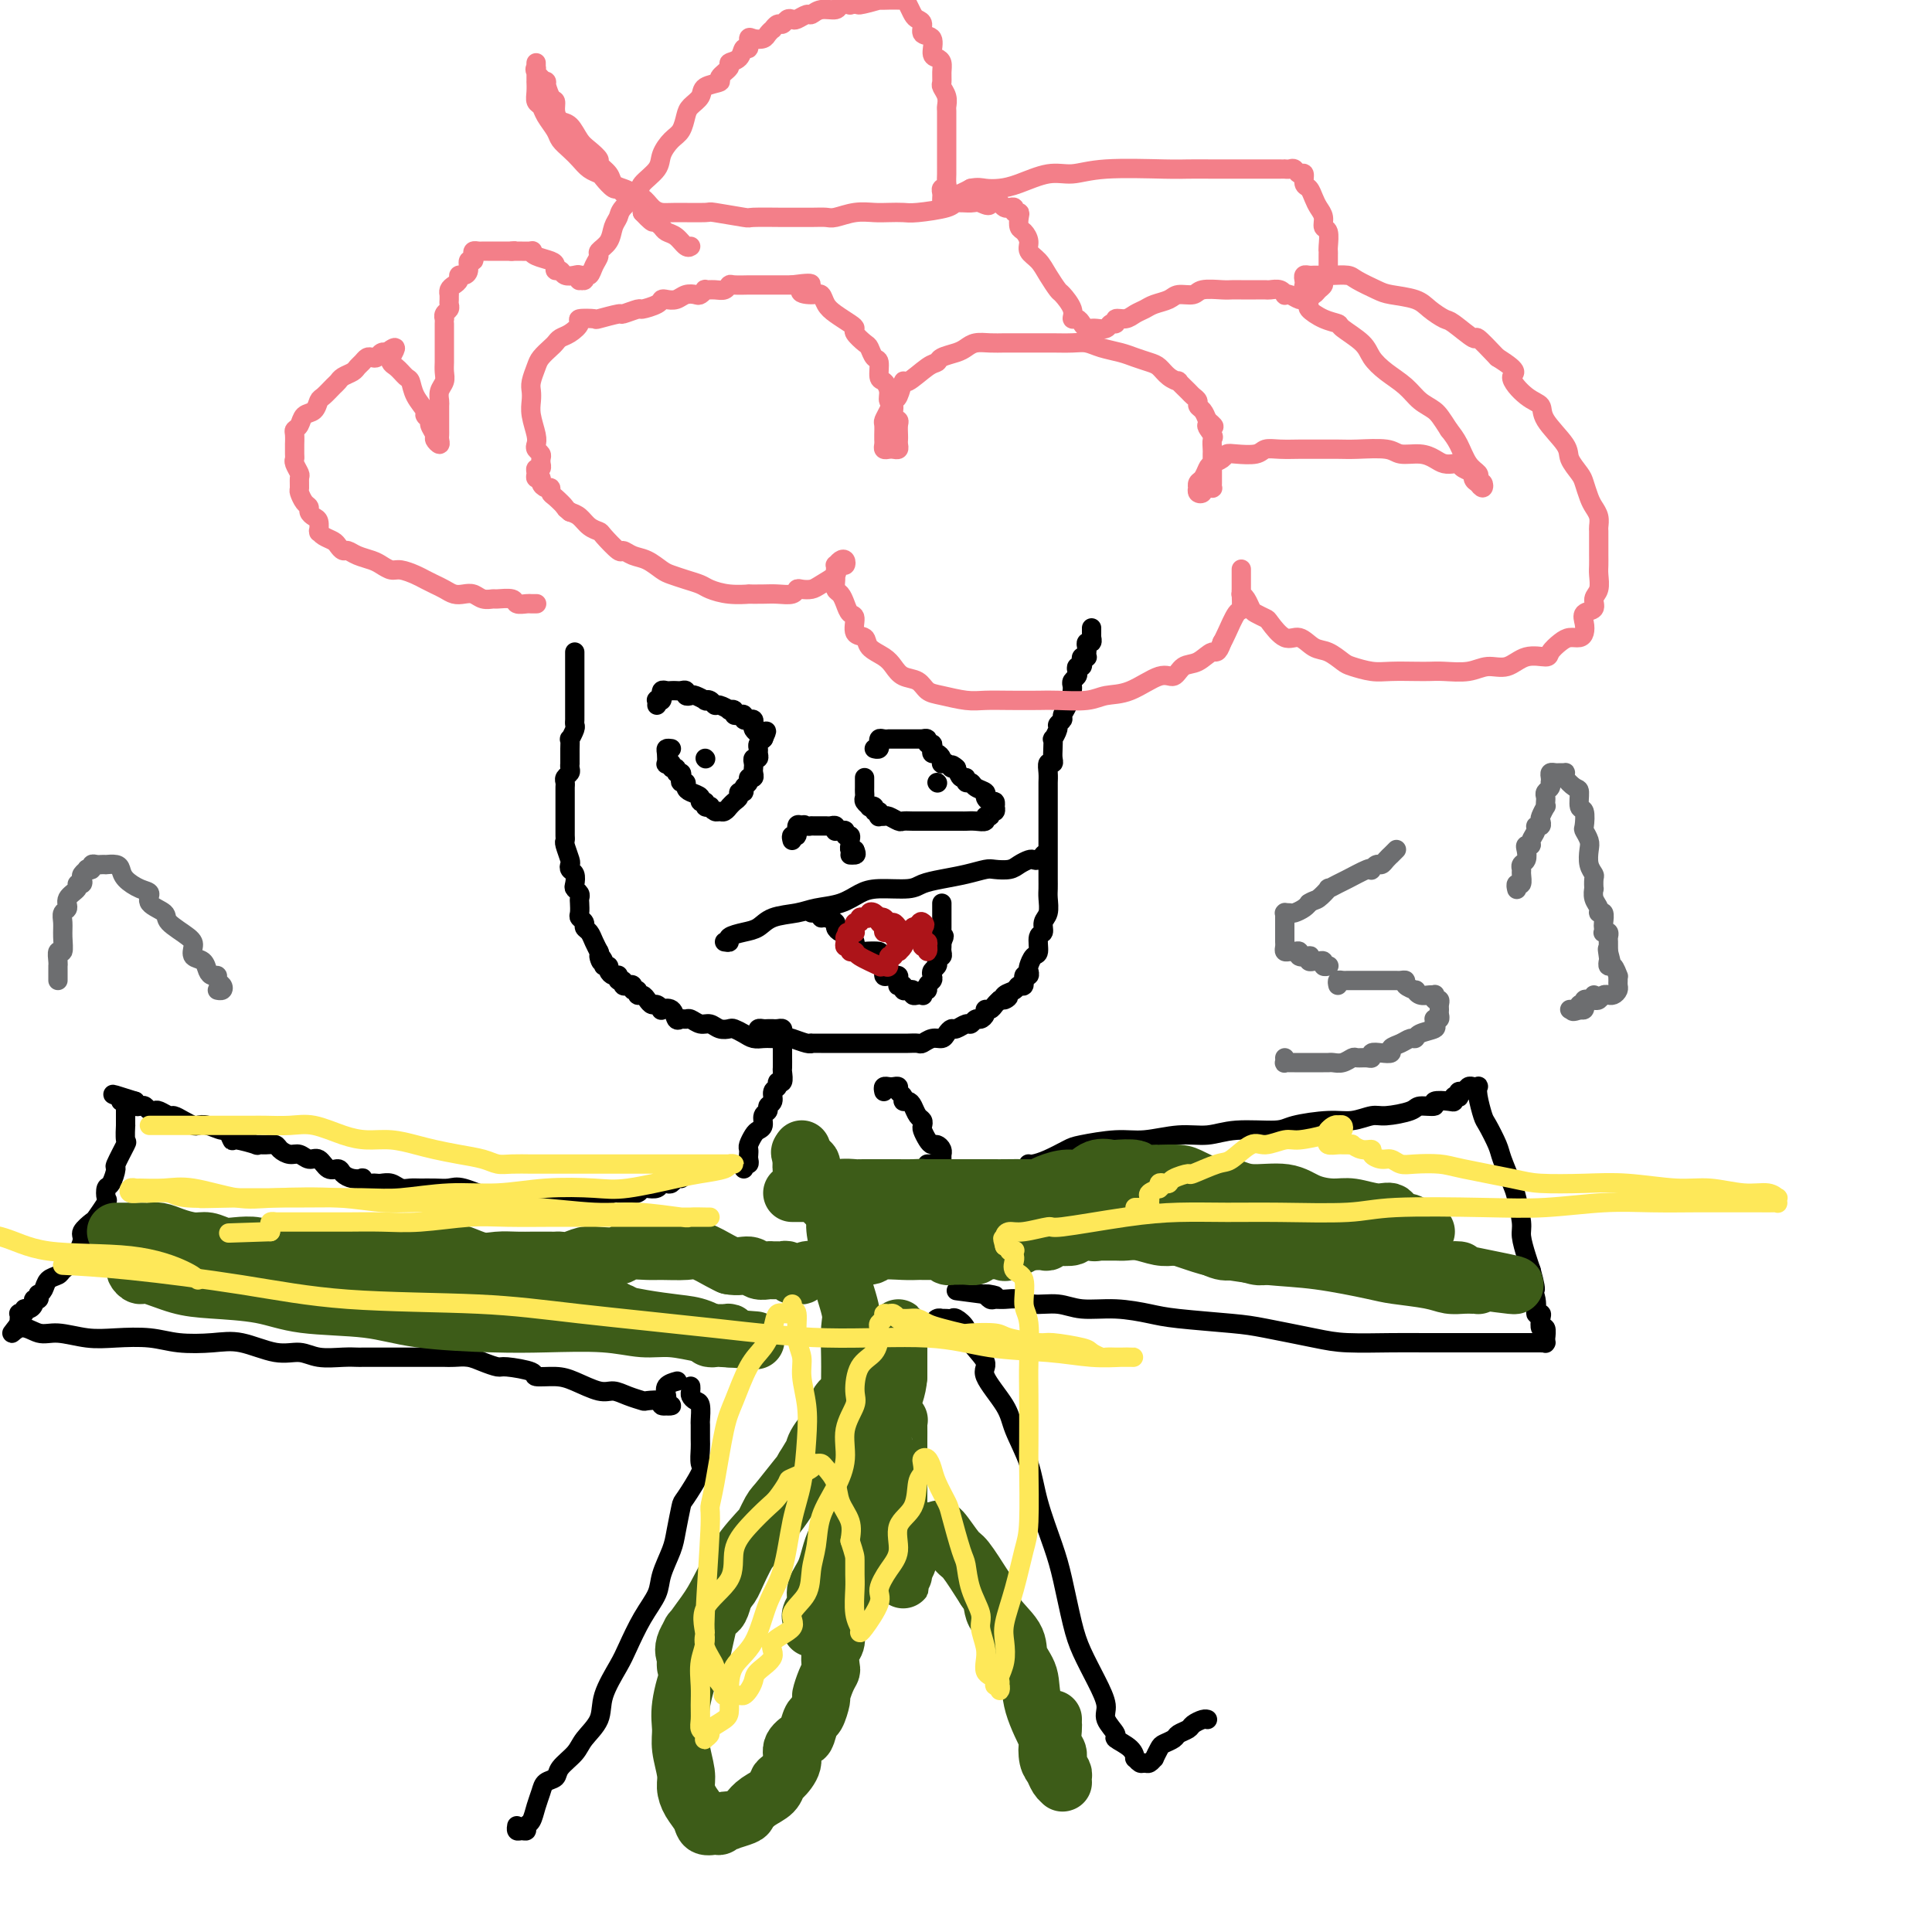 <svg viewBox='0 0 400 400' version='1.1' xmlns='http://www.w3.org/2000/svg' xmlns:xlink='http://www.w3.org/1999/xlink'><g fill='none' stroke='#000000' stroke-width='4' stroke-linecap='round' stroke-linejoin='round'><path d='M119,135c-0.000,0.478 -0.000,0.956 0,1c0.000,0.044 0.000,-0.345 0,0c-0.000,0.345 -0.000,1.425 0,2c0.000,0.575 0.000,0.644 0,1c-0.000,0.356 -0.000,0.998 0,2c0.000,1.002 0.000,2.362 0,3c-0.000,0.638 -0.000,0.552 0,1c0.000,0.448 0.001,1.428 0,2c-0.001,0.572 -0.004,0.736 0,1c0.004,0.264 0.015,0.629 0,1c-0.015,0.371 -0.057,0.747 0,1c0.057,0.253 0.211,0.381 0,1c-0.211,0.619 -0.789,1.729 -1,2c-0.211,0.271 -0.057,-0.296 0,0c0.057,0.296 0.015,1.455 0,2c-0.015,0.545 -0.003,0.475 0,1c0.003,0.525 -0.003,1.646 0,2c0.003,0.354 0.015,-0.060 0,0c-0.015,0.060 -0.057,0.593 0,1c0.057,0.407 0.211,0.686 0,1c-0.211,0.314 -0.789,0.661 -1,1c-0.211,0.339 -0.057,0.668 0,1c0.057,0.332 0.015,0.667 0,1c-0.015,0.333 -0.004,0.663 0,1c0.004,0.337 0.001,0.682 0,1c-0.001,0.318 -0.000,0.610 0,1c0.000,0.390 0.000,0.878 0,1c-0.000,0.122 -0.000,-0.121 0,0c0.000,0.121 0.000,0.606 0,1c-0.000,0.394 0.000,0.697 0,1c-0.000,0.303 -0.000,0.606 0,1c0.000,0.394 0.000,0.880 0,1c-0.000,0.120 -0.001,-0.124 0,0c0.001,0.124 0.004,0.618 0,1c-0.004,0.382 -0.015,0.651 0,1c0.015,0.349 0.056,0.776 0,1c-0.056,0.224 -0.207,0.244 0,1c0.207,0.756 0.774,2.248 1,3c0.226,0.752 0.112,0.765 0,1c-0.112,0.235 -0.222,0.693 0,1c0.222,0.307 0.778,0.464 1,1c0.222,0.536 0.112,1.452 0,2c-0.112,0.548 -0.226,0.728 0,1c0.226,0.272 0.792,0.636 1,1c0.208,0.364 0.060,0.727 0,1c-0.060,0.273 -0.031,0.454 0,1c0.031,0.546 0.064,1.455 0,2c-0.064,0.545 -0.225,0.726 0,1c0.225,0.274 0.834,0.641 1,1c0.166,0.359 -0.113,0.709 0,1c0.113,0.291 0.618,0.521 1,1c0.382,0.479 0.641,1.206 1,2c0.359,0.794 0.817,1.655 1,2c0.183,0.345 0.092,0.172 0,0'/><path d='M124,197c1.018,3.741 0.062,1.594 0,1c-0.062,-0.594 0.771,0.367 1,1c0.229,0.633 -0.145,0.940 0,1c0.145,0.060 0.809,-0.127 1,0c0.191,0.127 -0.092,0.569 0,1c0.092,0.431 0.560,0.852 1,1c0.440,0.148 0.854,0.025 1,0c0.146,-0.025 0.024,0.050 0,0c-0.024,-0.050 0.049,-0.223 0,0c-0.049,0.223 -0.219,0.843 0,1c0.219,0.157 0.828,-0.150 1,0c0.172,0.150 -0.094,0.757 0,1c0.094,0.243 0.546,0.122 1,0c0.454,-0.122 0.909,-0.244 1,0c0.091,0.244 -0.183,0.853 0,1c0.183,0.147 0.823,-0.167 1,0c0.177,0.167 -0.108,0.814 0,1c0.108,0.186 0.607,-0.090 1,0c0.393,0.090 0.678,0.547 1,1c0.322,0.453 0.682,0.904 1,1c0.318,0.096 0.596,-0.163 1,0c0.404,0.163 0.934,0.747 1,1c0.066,0.253 -0.333,0.173 0,0c0.333,-0.173 1.398,-0.440 2,0c0.602,0.440 0.742,1.586 1,2c0.258,0.414 0.636,0.096 1,0c0.364,-0.096 0.716,0.031 1,0c0.284,-0.031 0.500,-0.218 1,0c0.500,0.218 1.285,0.842 2,1c0.715,0.158 1.360,-0.151 2,0c0.640,0.151 1.273,0.762 2,1c0.727,0.238 1.546,0.102 2,0c0.454,-0.102 0.543,-0.171 1,0c0.457,0.171 1.282,0.582 2,1c0.718,0.418 1.328,0.843 2,1c0.672,0.157 1.406,0.046 2,0c0.594,-0.046 1.049,-0.026 2,0c0.951,0.026 2.397,0.060 3,0c0.603,-0.060 0.364,-0.212 1,0c0.636,0.212 2.149,0.789 3,1c0.851,0.211 1.040,0.057 1,0c-0.040,-0.057 -0.310,-0.015 0,0c0.310,0.015 1.200,0.004 2,0c0.800,-0.004 1.510,-0.001 2,0c0.490,0.001 0.761,0.000 1,0c0.239,-0.000 0.448,-0.000 1,0c0.552,0.000 1.447,0.000 2,0c0.553,-0.000 0.762,0.000 1,0c0.238,-0.000 0.504,-0.000 1,0c0.496,0.000 1.221,0.000 2,0c0.779,-0.000 1.613,-0.000 2,0c0.387,0.000 0.326,0.001 1,0c0.674,-0.001 2.081,-0.004 3,0c0.919,0.004 1.349,0.016 2,0c0.651,-0.016 1.522,-0.060 2,0c0.478,0.060 0.562,0.222 1,0c0.438,-0.222 1.230,-0.829 2,-1c0.770,-0.171 1.520,0.094 2,0c0.480,-0.094 0.692,-0.546 1,-1c0.308,-0.454 0.713,-0.910 1,-1c0.287,-0.090 0.458,0.187 1,0c0.542,-0.187 1.456,-0.837 2,-1c0.544,-0.163 0.719,0.163 1,0c0.281,-0.163 0.667,-0.813 1,-1c0.333,-0.187 0.614,0.091 1,0c0.386,-0.091 0.877,-0.549 1,-1c0.123,-0.451 -0.122,-0.894 0,-1c0.122,-0.106 0.610,0.125 1,0c0.390,-0.125 0.683,-0.607 1,-1c0.317,-0.393 0.659,-0.696 1,-1'/><path d='M207,207c2.886,-1.343 1.600,-0.200 1,0c-0.600,0.200 -0.516,-0.543 0,-1c0.516,-0.457 1.462,-0.629 2,-1c0.538,-0.371 0.666,-0.940 1,-1c0.334,-0.060 0.873,0.388 1,0c0.127,-0.388 -0.160,-1.614 0,-2c0.160,-0.386 0.765,0.067 1,0c0.235,-0.067 0.100,-0.656 0,-1c-0.100,-0.344 -0.166,-0.444 0,-1c0.166,-0.556 0.565,-1.567 1,-2c0.435,-0.433 0.905,-0.289 1,-1c0.095,-0.711 -0.185,-2.277 0,-3c0.185,-0.723 0.834,-0.602 1,-1c0.166,-0.398 -0.152,-1.314 0,-2c0.152,-0.686 0.773,-1.142 1,-2c0.227,-0.858 0.061,-2.120 0,-3c-0.061,-0.880 -0.016,-1.380 0,-2c0.016,-0.620 0.004,-1.359 0,-2c-0.004,-0.641 -0.001,-1.183 0,-2c0.001,-0.817 0.000,-1.909 0,-3c-0.000,-1.091 -0.000,-2.180 0,-3c0.000,-0.820 0.000,-1.370 0,-2c-0.000,-0.630 0.000,-1.338 0,-2c-0.000,-0.662 -0.000,-1.276 0,-2c0.000,-0.724 0.000,-1.559 0,-2c-0.000,-0.441 -0.001,-0.490 0,-1c0.001,-0.510 0.004,-1.481 0,-2c-0.004,-0.519 -0.015,-0.586 0,-1c0.015,-0.414 0.057,-1.174 0,-2c-0.057,-0.826 -0.211,-1.718 0,-2c0.211,-0.282 0.788,0.045 1,0c0.212,-0.045 0.061,-0.464 0,-1c-0.061,-0.536 -0.032,-1.190 0,-2c0.032,-0.810 0.065,-1.775 0,-2c-0.065,-0.225 -0.229,0.292 0,0c0.229,-0.292 0.850,-1.391 1,-2c0.150,-0.609 -0.171,-0.727 0,-1c0.171,-0.273 0.834,-0.699 1,-1c0.166,-0.301 -0.166,-0.476 0,-1c0.166,-0.524 0.829,-1.397 1,-2c0.171,-0.603 -0.150,-0.935 0,-1c0.150,-0.065 0.771,0.137 1,0c0.229,-0.137 0.065,-0.614 0,-1c-0.065,-0.386 -0.031,-0.680 0,-1c0.031,-0.320 0.060,-0.664 0,-1c-0.060,-0.336 -0.209,-0.664 0,-1c0.209,-0.336 0.774,-0.681 1,-1c0.226,-0.319 0.112,-0.611 0,-1c-0.112,-0.389 -0.222,-0.875 0,-1c0.222,-0.125 0.778,0.111 1,0c0.222,-0.111 0.112,-0.569 0,-1c-0.112,-0.431 -0.226,-0.836 0,-1c0.226,-0.164 0.792,-0.086 1,0c0.208,0.086 0.060,0.182 0,0c-0.060,-0.182 -0.030,-0.641 0,-1c0.030,-0.359 0.061,-0.617 0,-1c-0.061,-0.383 -0.212,-0.890 0,-1c0.212,-0.110 0.789,0.177 1,0c0.211,-0.177 0.057,-0.818 0,-1c-0.057,-0.182 -0.015,0.096 0,0c0.015,-0.096 0.004,-0.564 0,-1c-0.004,-0.436 -0.001,-0.839 0,-1c0.001,-0.161 0.001,-0.081 0,0'/><path d='M157,214c-0.091,-0.423 -0.183,-0.845 0,-1c0.183,-0.155 0.640,-0.041 1,0c0.360,0.041 0.622,0.010 1,0c0.378,-0.010 0.872,0.000 1,0c0.128,-0.000 -0.109,-0.011 0,0c0.109,0.011 0.565,0.045 1,0c0.435,-0.045 0.849,-0.168 1,0c0.151,0.168 0.041,0.627 0,1c-0.041,0.373 -0.011,0.658 0,1c0.011,0.342 0.003,0.740 0,1c-0.003,0.260 -0.001,0.383 0,1c0.001,0.617 0.001,1.728 0,2c-0.001,0.272 -0.004,-0.296 0,0c0.004,0.296 0.016,1.456 0,2c-0.016,0.544 -0.061,0.473 0,1c0.061,0.527 0.228,1.650 0,2c-0.228,0.350 -0.850,-0.075 -1,0c-0.150,0.075 0.171,0.650 0,1c-0.171,0.350 -0.834,0.474 -1,1c-0.166,0.526 0.167,1.454 0,2c-0.167,0.546 -0.832,0.710 -1,1c-0.168,0.290 0.163,0.707 0,1c-0.163,0.293 -0.818,0.464 -1,1c-0.182,0.536 0.109,1.439 0,2c-0.109,0.561 -0.618,0.780 -1,1c-0.382,0.220 -0.639,0.440 -1,1c-0.361,0.560 -0.828,1.461 -1,2c-0.172,0.539 -0.050,0.718 0,1c0.050,0.282 0.027,0.668 0,1c-0.027,0.332 -0.060,0.611 0,1c0.060,0.389 0.212,0.888 0,1c-0.212,0.112 -0.788,-0.162 -1,0c-0.212,0.162 -0.061,0.761 0,1c0.061,0.239 0.030,0.120 0,0'/><path d='M183,226c-0.092,-0.421 -0.183,-0.842 0,-1c0.183,-0.158 0.642,-0.054 1,0c0.358,0.054 0.617,0.057 1,0c0.383,-0.057 0.890,-0.173 1,0c0.110,0.173 -0.178,0.637 0,1c0.178,0.363 0.821,0.626 1,1c0.179,0.374 -0.106,0.860 0,1c0.106,0.140 0.603,-0.064 1,0c0.397,0.064 0.694,0.397 1,1c0.306,0.603 0.621,1.474 1,2c0.379,0.526 0.823,0.705 1,1c0.177,0.295 0.089,0.705 0,1c-0.089,0.295 -0.178,0.474 0,1c0.178,0.526 0.622,1.399 1,2c0.378,0.601 0.690,0.931 1,1c0.310,0.069 0.619,-0.122 1,0c0.381,0.122 0.834,0.558 1,1c0.166,0.442 0.045,0.889 0,1c-0.045,0.111 -0.015,-0.114 0,0c0.015,0.114 0.015,0.566 0,1c-0.015,0.434 -0.046,0.848 0,1c0.046,0.152 0.170,0.041 0,0c-0.170,-0.041 -0.633,-0.011 -1,0c-0.367,0.011 -0.637,0.003 -1,0c-0.363,-0.003 -0.818,-0.001 -1,0c-0.182,0.001 -0.091,0.000 0,0'/><path d='M141,244c-0.333,-0.111 -0.666,-0.222 -1,0c-0.334,0.222 -0.671,0.778 -1,1c-0.329,0.222 -0.652,0.111 -1,0c-0.348,-0.111 -0.723,-0.222 -1,0c-0.277,0.222 -0.458,0.777 -1,1c-0.542,0.223 -1.445,0.112 -2,0c-0.555,-0.112 -0.763,-0.227 -1,0c-0.237,0.227 -0.503,0.797 -1,1c-0.497,0.203 -1.226,0.040 -2,0c-0.774,-0.040 -1.594,0.042 -2,0c-0.406,-0.042 -0.400,-0.207 -1,0c-0.600,0.207 -1.808,0.787 -3,1c-1.192,0.213 -2.367,0.059 -4,0c-1.633,-0.059 -3.722,-0.023 -5,0c-1.278,0.023 -1.745,0.034 -3,0c-1.255,-0.034 -3.298,-0.114 -5,0c-1.702,0.114 -3.065,0.423 -5,0c-1.935,-0.423 -4.444,-1.578 -6,-2c-1.556,-0.422 -2.160,-0.112 -3,0c-0.840,0.112 -1.915,0.026 -3,0c-1.085,-0.026 -2.178,0.007 -3,0c-0.822,-0.007 -1.372,-0.054 -2,0c-0.628,0.054 -1.334,0.210 -2,0c-0.666,-0.210 -1.291,-0.787 -2,-1c-0.709,-0.213 -1.500,-0.061 -2,0c-0.500,0.061 -0.707,0.030 -1,0c-0.293,-0.030 -0.673,-0.060 -1,0c-0.327,0.060 -0.602,0.210 -1,0c-0.398,-0.210 -0.918,-0.778 -1,-1c-0.082,-0.222 0.273,-0.096 0,0c-0.273,0.096 -1.175,0.161 -2,0c-0.825,-0.161 -1.572,-0.550 -2,-1c-0.428,-0.450 -0.537,-0.962 -1,-1c-0.463,-0.038 -1.278,0.397 -2,0c-0.722,-0.397 -1.349,-1.626 -2,-2c-0.651,-0.374 -1.326,0.106 -2,0c-0.674,-0.106 -1.349,-0.799 -2,-1c-0.651,-0.201 -1.279,0.089 -2,0c-0.721,-0.089 -1.534,-0.559 -2,-1c-0.466,-0.441 -0.584,-0.855 -1,-1c-0.416,-0.145 -1.130,-0.023 -2,0c-0.870,0.023 -1.897,-0.054 -2,0c-0.103,0.054 0.717,0.240 0,0c-0.717,-0.240 -2.972,-0.905 -4,-1c-1.028,-0.095 -0.829,0.381 -1,0c-0.171,-0.381 -0.714,-1.618 -1,-2c-0.286,-0.382 -0.317,0.091 -1,0c-0.683,-0.091 -2.018,-0.746 -3,-1c-0.982,-0.254 -1.610,-0.105 -2,0c-0.390,0.105 -0.542,0.168 -1,0c-0.458,-0.168 -1.222,-0.567 -2,-1c-0.778,-0.433 -1.570,-0.900 -2,-1c-0.430,-0.100 -0.496,0.166 -1,0c-0.504,-0.166 -1.444,-0.763 -2,-1c-0.556,-0.237 -0.727,-0.115 -1,0c-0.273,0.115 -0.648,0.224 -1,0c-0.352,-0.224 -0.682,-0.782 -1,-1c-0.318,-0.218 -0.624,-0.097 -1,0c-0.376,0.097 -0.822,0.171 -1,0c-0.178,-0.171 -0.089,-0.585 0,-1'/><path d='M28,228c-8.669,-2.785 -2.841,-0.746 -1,0c1.841,0.746 -0.305,0.199 -1,0c-0.695,-0.199 0.063,-0.050 0,0c-0.063,0.050 -0.945,-0.000 -1,0c-0.055,0.000 0.717,0.051 1,0c0.283,-0.051 0.076,-0.202 0,0c-0.076,0.202 -0.021,0.759 0,1c0.021,0.241 0.008,0.166 0,1c-0.008,0.834 -0.010,2.578 0,3c0.010,0.422 0.032,-0.478 0,0c-0.032,0.478 -0.116,2.335 0,3c0.116,0.665 0.434,0.138 0,1c-0.434,0.862 -1.619,3.114 -2,4c-0.381,0.886 0.044,0.406 0,1c-0.044,0.594 -0.555,2.261 -1,3c-0.445,0.739 -0.825,0.550 -1,1c-0.175,0.450 -0.146,1.539 0,2c0.146,0.461 0.409,0.296 0,1c-0.409,0.704 -1.488,2.279 -2,3c-0.512,0.721 -0.456,0.588 -1,1c-0.544,0.412 -1.689,1.367 -2,2c-0.311,0.633 0.211,0.942 0,2c-0.211,1.058 -1.156,2.864 -2,4c-0.844,1.136 -1.589,1.601 -2,2c-0.411,0.399 -0.489,0.733 -1,1c-0.511,0.267 -1.456,0.468 -2,1c-0.544,0.532 -0.686,1.396 -1,2c-0.314,0.604 -0.802,0.949 -1,1c-0.198,0.051 -0.108,-0.193 0,0c0.108,0.193 0.235,0.821 0,1c-0.235,0.179 -0.833,-0.092 -1,0c-0.167,0.092 0.095,0.547 0,1c-0.095,0.453 -0.547,0.905 -1,1c-0.453,0.095 -0.906,-0.168 -1,0c-0.094,0.168 0.171,0.766 0,1c-0.171,0.234 -0.778,0.104 -1,0c-0.222,-0.104 -0.060,-0.182 0,0c0.060,0.182 0.017,0.623 0,1c-0.017,0.377 -0.009,0.688 0,1'/><path d='M4,274c-2.674,3.565 -1.359,1.477 0,1c1.359,-0.477 2.760,0.656 4,1c1.240,0.344 2.317,-0.100 4,0c1.683,0.100 3.972,0.745 6,1c2.028,0.255 3.796,0.119 6,0c2.204,-0.119 4.843,-0.220 7,0c2.157,0.220 3.830,0.762 6,1c2.170,0.238 4.837,0.173 7,0c2.163,-0.173 3.821,-0.453 6,0c2.179,0.453 4.878,1.638 7,2c2.122,0.362 3.667,-0.099 5,0c1.333,0.099 2.454,0.759 4,1c1.546,0.241 3.517,0.065 5,0c1.483,-0.065 2.478,-0.017 3,0c0.522,0.017 0.570,0.005 1,0c0.430,-0.005 1.242,-0.001 2,0c0.758,0.001 1.464,0.000 2,0c0.536,-0.000 0.904,-0.000 1,0c0.096,0.000 -0.080,0.000 0,0c0.080,-0.000 0.417,-0.000 1,0c0.583,0.000 1.413,0.000 2,0c0.587,-0.000 0.930,-0.000 1,0c0.070,0.000 -0.135,0.000 0,0c0.135,-0.000 0.609,-0.000 1,0c0.391,0.000 0.699,0.000 1,0c0.301,-0.000 0.595,-0.000 1,0c0.405,0.000 0.923,0.000 1,0c0.077,-0.000 -0.286,-0.001 0,0c0.286,0.001 1.220,0.003 2,0c0.780,-0.003 1.407,-0.011 2,0c0.593,0.011 1.153,0.041 2,0c0.847,-0.041 1.983,-0.152 3,0c1.017,0.152 1.915,0.566 3,1c1.085,0.434 2.355,0.886 3,1c0.645,0.114 0.663,-0.111 2,0c1.337,0.111 3.993,0.559 5,1c1.007,0.441 0.366,0.874 1,1c0.634,0.126 2.542,-0.054 4,0c1.458,0.054 2.465,0.344 4,1c1.535,0.656 3.599,1.679 5,2c1.401,0.321 2.139,-0.059 3,0c0.861,0.059 1.847,0.555 3,1c1.153,0.445 2.475,0.837 3,1c0.525,0.163 0.252,0.097 1,0c0.748,-0.097 2.516,-0.226 3,0c0.484,0.226 -0.315,0.807 0,1c0.315,0.193 1.745,-0.003 2,0c0.255,0.003 -0.666,0.204 -1,0c-0.334,-0.204 -0.082,-0.815 0,-1c0.082,-0.185 -0.006,0.055 0,0c0.006,-0.055 0.105,-0.407 0,-1c-0.105,-0.593 -0.413,-1.429 0,-2c0.413,-0.571 1.547,-0.877 2,-1c0.453,-0.123 0.227,-0.061 0,0'/><path d='M213,241c-0.052,-0.016 -0.103,-0.031 0,0c0.103,0.031 0.361,0.109 1,0c0.639,-0.109 1.659,-0.406 3,-1c1.341,-0.594 3.004,-1.484 4,-2c0.996,-0.516 1.325,-0.659 3,-1c1.675,-0.341 4.695,-0.880 7,-1c2.305,-0.120 3.896,0.179 6,0c2.104,-0.179 4.723,-0.835 7,-1c2.277,-0.165 4.212,0.162 6,0c1.788,-0.162 3.429,-0.813 6,-1c2.571,-0.187 6.071,0.089 8,0c1.929,-0.089 2.285,-0.545 4,-1c1.715,-0.455 4.789,-0.909 7,-1c2.211,-0.091 3.560,0.182 5,0c1.440,-0.182 2.972,-0.818 4,-1c1.028,-0.182 1.551,0.091 3,0c1.449,-0.091 3.824,-0.547 5,-1c1.176,-0.453 1.153,-0.905 2,-1c0.847,-0.095 2.566,0.167 3,0c0.434,-0.167 -0.416,-0.763 0,-1c0.416,-0.237 2.098,-0.115 3,0c0.902,0.115 1.026,0.223 1,0c-0.026,-0.223 -0.200,-0.777 0,-1c0.200,-0.223 0.775,-0.116 1,0c0.225,0.116 0.102,0.241 0,0c-0.102,-0.241 -0.181,-0.849 0,-1c0.181,-0.151 0.623,0.155 1,0c0.377,-0.155 0.689,-0.770 1,-1c0.311,-0.230 0.623,-0.076 1,0c0.377,0.076 0.821,0.073 1,0c0.179,-0.073 0.093,-0.217 0,0c-0.093,0.217 -0.195,0.793 0,2c0.195,1.207 0.686,3.044 1,4c0.314,0.956 0.451,1.030 1,2c0.549,0.970 1.510,2.837 2,4c0.490,1.163 0.509,1.622 1,3c0.491,1.378 1.455,3.674 2,5c0.545,1.326 0.671,1.681 1,3c0.329,1.319 0.861,3.601 1,5c0.139,1.399 -0.117,1.915 0,3c0.117,1.085 0.605,2.739 1,4c0.395,1.261 0.698,2.131 1,3'/><path d='M317,263c1.791,6.425 0.270,3.489 0,3c-0.270,-0.489 0.711,1.471 1,3c0.289,1.529 -0.115,2.628 0,3c0.115,0.372 0.749,0.016 1,0c0.251,-0.016 0.120,0.306 0,1c-0.120,0.694 -0.228,1.759 0,2c0.228,0.241 0.793,-0.342 1,0c0.207,0.342 0.056,1.608 0,2c-0.056,0.392 -0.018,-0.091 0,0c0.018,0.091 0.016,0.756 0,1c-0.016,0.244 -0.045,0.065 0,0c0.045,-0.065 0.164,-0.017 0,0c-0.164,0.017 -0.612,0.005 -2,0c-1.388,-0.005 -3.718,-0.001 -6,0c-2.282,0.001 -4.518,0.001 -6,0c-1.482,-0.001 -2.211,-0.002 -4,0c-1.789,0.002 -4.638,0.008 -7,0c-2.362,-0.008 -4.235,-0.029 -7,0c-2.765,0.029 -6.420,0.110 -9,0c-2.580,-0.110 -4.084,-0.410 -7,-1c-2.916,-0.590 -7.243,-1.468 -10,-2c-2.757,-0.532 -3.945,-0.716 -7,-1c-3.055,-0.284 -7.978,-0.669 -11,-1c-3.022,-0.331 -4.143,-0.610 -6,-1c-1.857,-0.390 -4.450,-0.893 -7,-1c-2.550,-0.107 -5.057,0.182 -7,0c-1.943,-0.182 -3.322,-0.834 -5,-1c-1.678,-0.166 -3.654,0.153 -5,0c-1.346,-0.153 -2.063,-0.777 -3,-1c-0.937,-0.223 -2.093,-0.046 -3,0c-0.907,0.046 -1.563,-0.040 -2,0c-0.437,0.040 -0.653,0.207 -1,0c-0.347,-0.207 -0.824,-0.786 -1,-1c-0.176,-0.214 -0.050,-0.061 0,0c0.050,0.061 0.025,0.031 0,0'/><path d='M204,268c-11.667,-1.548 -3.333,-0.417 0,0c3.333,0.417 1.667,0.119 1,0c-0.667,-0.119 -0.333,-0.060 0,0'/><path d='M143,287c0.022,0.338 0.044,0.676 0,1c-0.044,0.324 -0.155,0.634 0,1c0.155,0.366 0.578,0.788 1,1c0.422,0.212 0.845,0.216 1,1c0.155,0.784 0.041,2.350 0,3c-0.041,0.650 -0.008,0.383 0,1c0.008,0.617 -0.008,2.117 0,3c0.008,0.883 0.042,1.150 0,2c-0.042,0.850 -0.158,2.282 0,3c0.158,0.718 0.590,0.721 0,2c-0.590,1.279 -2.204,3.833 -3,5c-0.796,1.167 -0.775,0.947 -1,2c-0.225,1.053 -0.696,3.378 -1,5c-0.304,1.622 -0.442,2.542 -1,4c-0.558,1.458 -1.538,3.455 -2,5c-0.462,1.545 -0.408,2.639 -1,4c-0.592,1.361 -1.830,2.989 -3,5c-1.170,2.011 -2.271,4.404 -3,6c-0.729,1.596 -1.086,2.394 -2,4c-0.914,1.606 -2.385,4.019 -3,6c-0.615,1.981 -0.373,3.529 -1,5c-0.627,1.471 -2.122,2.866 -3,4c-0.878,1.134 -1.138,2.008 -2,3c-0.862,0.992 -2.325,2.103 -3,3c-0.675,0.897 -0.562,1.582 -1,2c-0.438,0.418 -1.428,0.570 -2,1c-0.572,0.430 -0.727,1.138 -1,2c-0.273,0.862 -0.664,1.877 -1,3c-0.336,1.123 -0.616,2.355 -1,3c-0.384,0.645 -0.874,0.705 -1,1c-0.126,0.295 0.110,0.825 0,1c-0.110,0.175 -0.566,-0.005 -1,0c-0.434,0.005 -0.848,0.194 -1,0c-0.152,-0.194 -0.044,-0.770 0,-1c0.044,-0.230 0.022,-0.115 0,0'/><path d='M192,274c0.341,0.113 0.683,0.226 1,0c0.317,-0.226 0.610,-0.792 1,-1c0.390,-0.208 0.877,-0.057 1,0c0.123,0.057 -0.117,0.021 0,0c0.117,-0.021 0.592,-0.026 1,0c0.408,0.026 0.749,0.083 1,0c0.251,-0.083 0.414,-0.307 1,0c0.586,0.307 1.597,1.145 2,2c0.403,0.855 0.200,1.727 1,3c0.800,1.273 2.603,2.946 3,4c0.397,1.054 -0.610,1.488 0,3c0.610,1.512 2.839,4.101 4,6c1.161,1.899 1.256,3.108 2,5c0.744,1.892 2.139,4.466 3,7c0.861,2.534 1.188,5.029 2,8c0.812,2.971 2.107,6.418 3,9c0.893,2.582 1.382,4.298 2,7c0.618,2.702 1.365,6.389 2,9c0.635,2.611 1.159,4.146 2,6c0.841,1.854 1.998,4.026 3,6c1.002,1.974 1.848,3.750 2,5c0.152,1.250 -0.390,1.975 0,3c0.390,1.025 1.711,2.351 2,3c0.289,0.649 -0.456,0.623 0,1c0.456,0.377 2.111,1.158 3,2c0.889,0.842 1.011,1.743 1,2c-0.011,0.257 -0.157,-0.132 0,0c0.157,0.132 0.615,0.783 1,1c0.385,0.217 0.695,-0.001 1,0c0.305,0.001 0.605,0.222 1,0c0.395,-0.222 0.883,-0.885 1,-1c0.117,-0.115 -0.139,0.320 0,0c0.139,-0.320 0.671,-1.395 1,-2c0.329,-0.605 0.454,-0.739 1,-1c0.546,-0.261 1.512,-0.648 2,-1c0.488,-0.352 0.499,-0.669 1,-1c0.501,-0.331 1.493,-0.677 2,-1c0.507,-0.323 0.528,-0.623 1,-1c0.472,-0.377 1.396,-0.832 2,-1c0.604,-0.168 0.887,-0.048 1,0c0.113,0.048 0.057,0.024 0,0'/></g>
<g fill='none' stroke='#3D5C18' stroke-width='12' stroke-linecap='round' stroke-linejoin='round'><path d='M24,255c0.303,0.000 0.606,0.000 1,0c0.394,-0.000 0.879,-0.000 1,0c0.121,0.000 -0.123,0.000 0,0c0.123,-0.000 0.611,-0.000 1,0c0.389,0.000 0.677,0.000 1,0c0.323,-0.000 0.680,-0.001 1,0c0.320,0.001 0.601,0.003 1,0c0.399,-0.003 0.914,-0.011 1,0c0.086,0.011 -0.259,0.040 0,0c0.259,-0.040 1.122,-0.151 2,0c0.878,0.151 1.770,0.562 3,1c1.230,0.438 2.798,0.901 4,1c1.202,0.099 2.039,-0.166 3,0c0.961,0.166 2.046,0.762 3,1c0.954,0.238 1.777,0.117 3,0c1.223,-0.117 2.845,-0.228 4,0c1.155,0.228 1.841,0.797 3,1c1.159,0.203 2.790,0.041 4,0c1.210,-0.041 2.001,0.041 3,0c0.999,-0.041 2.208,-0.203 3,0c0.792,0.203 1.167,0.772 2,1c0.833,0.228 2.124,0.113 3,0c0.876,-0.113 1.338,-0.226 2,0c0.662,0.226 1.523,0.792 2,1c0.477,0.208 0.570,0.060 1,0c0.430,-0.060 1.199,-0.030 2,0c0.801,0.030 1.635,0.061 2,0c0.365,-0.061 0.261,-0.213 1,0c0.739,0.213 2.321,0.793 3,1c0.679,0.207 0.457,0.042 1,0c0.543,-0.042 1.853,0.041 3,0c1.147,-0.041 2.132,-0.204 3,0c0.868,0.204 1.621,0.776 2,1c0.379,0.224 0.385,0.101 1,0c0.615,-0.101 1.840,-0.181 3,0c1.160,0.181 2.254,0.622 3,1c0.746,0.378 1.143,0.694 2,1c0.857,0.306 2.173,0.604 3,1c0.827,0.396 1.166,0.890 2,1c0.834,0.110 2.164,-0.164 3,0c0.836,0.164 1.179,0.765 2,1c0.821,0.235 2.122,0.105 3,0c0.878,-0.105 1.335,-0.186 2,0c0.665,0.186 1.540,0.638 2,1c0.460,0.362 0.504,0.633 1,1c0.496,0.367 1.442,0.830 2,1c0.558,0.170 0.728,0.045 1,0c0.272,-0.045 0.645,-0.012 1,0c0.355,0.012 0.693,0.003 1,0c0.307,-0.003 0.583,-0.001 1,0c0.417,0.001 0.976,0.000 1,0c0.024,-0.000 -0.488,-0.000 -1,0'/><path d='M126,271c5.225,1.392 0.788,0.373 -1,0c-1.788,-0.373 -0.925,-0.099 -2,0c-1.075,0.099 -4.087,0.024 -6,0c-1.913,-0.024 -2.728,0.005 -4,0c-1.272,-0.005 -3.003,-0.043 -5,0c-1.997,0.043 -4.262,0.167 -7,0c-2.738,-0.167 -5.949,-0.623 -8,-1c-2.051,-0.377 -2.943,-0.674 -5,-1c-2.057,-0.326 -5.281,-0.682 -8,-1c-2.719,-0.318 -4.933,-0.597 -7,-1c-2.067,-0.403 -3.987,-0.930 -6,-1c-2.013,-0.070 -4.118,0.317 -6,0c-1.882,-0.317 -3.540,-1.339 -5,-2c-1.460,-0.661 -2.722,-0.962 -4,-1c-1.278,-0.038 -2.573,0.187 -4,0c-1.427,-0.187 -2.988,-0.786 -4,-1c-1.012,-0.214 -1.476,-0.043 -2,0c-0.524,0.043 -1.109,-0.041 -2,0c-0.891,0.041 -2.089,0.207 -3,0c-0.911,-0.207 -1.536,-0.788 -2,-1c-0.464,-0.212 -0.768,-0.057 -1,0c-0.232,0.057 -0.390,0.015 -1,0c-0.610,-0.015 -1.670,-0.005 -2,0c-0.330,0.005 0.069,0.004 0,0c-0.069,-0.004 -0.608,-0.013 -1,0c-0.392,0.013 -0.638,0.046 -1,0c-0.362,-0.046 -0.840,-0.172 -1,0c-0.160,0.172 -0.001,0.641 0,1c0.001,0.359 -0.157,0.607 0,1c0.157,0.393 0.630,0.930 1,1c0.370,0.070 0.636,-0.328 2,0c1.364,0.328 3.825,1.382 6,2c2.175,0.618 4.064,0.799 7,1c2.936,0.201 6.918,0.422 10,1c3.082,0.578 5.262,1.514 9,2c3.738,0.486 9.032,0.521 13,1c3.968,0.479 6.608,1.400 11,2c4.392,0.600 10.535,0.878 15,1c4.465,0.122 7.253,0.089 11,0c3.747,-0.089 8.455,-0.234 12,0c3.545,0.234 5.927,0.848 8,1c2.073,0.152 3.838,-0.156 6,0c2.162,0.156 4.723,0.778 6,1c1.277,0.222 1.270,0.045 2,0c0.730,-0.045 2.196,0.040 3,0c0.804,-0.040 0.945,-0.207 1,0c0.055,0.207 0.025,0.787 0,1c-0.025,0.213 -0.045,0.057 0,0c0.045,-0.057 0.156,-0.016 0,0c-0.156,0.016 -0.578,0.008 -1,0'/><path d='M150,277c13.260,1.054 2.908,0.189 -1,0c-3.908,-0.189 -1.374,0.299 -1,0c0.374,-0.299 -1.412,-1.386 -3,-2c-1.588,-0.614 -2.977,-0.755 -5,-1c-2.023,-0.245 -4.679,-0.595 -7,-1c-2.321,-0.405 -4.306,-0.864 -6,-1c-1.694,-0.136 -3.098,0.052 -6,0c-2.902,-0.052 -7.301,-0.343 -11,-1c-3.699,-0.657 -6.698,-1.681 -9,-2c-2.302,-0.319 -3.908,0.065 -6,0c-2.092,-0.065 -4.671,-0.581 -7,-1c-2.329,-0.419 -4.409,-0.742 -6,-1c-1.591,-0.258 -2.692,-0.451 -4,-1c-1.308,-0.549 -2.823,-1.452 -4,-2c-1.177,-0.548 -2.017,-0.739 -3,-1c-0.983,-0.261 -2.108,-0.592 -3,-1c-0.892,-0.408 -1.549,-0.893 -2,-1c-0.451,-0.107 -0.696,0.164 -1,0c-0.304,-0.164 -0.667,-0.762 -1,-1c-0.333,-0.238 -0.637,-0.116 -1,0c-0.363,0.116 -0.787,0.227 -1,0c-0.213,-0.227 -0.217,-0.793 0,-1c0.217,-0.207 0.653,-0.055 1,0c0.347,0.055 0.605,0.015 1,0c0.395,-0.015 0.928,-0.003 2,0c1.072,0.003 2.683,-0.001 4,0c1.317,0.001 2.340,0.008 4,0c1.660,-0.008 3.955,-0.030 6,0c2.045,0.030 3.838,0.113 6,0c2.162,-0.113 4.691,-0.423 7,0c2.309,0.423 4.397,1.577 6,2c1.603,0.423 2.720,0.113 4,0c1.280,-0.113 2.724,-0.030 4,0c1.276,0.030 2.383,0.008 3,0c0.617,-0.008 0.743,-0.002 1,0c0.257,0.002 0.646,0.000 1,0c0.354,-0.000 0.674,0.001 1,0c0.326,-0.001 0.657,-0.004 1,0c0.343,0.004 0.698,0.015 1,0c0.302,-0.015 0.550,-0.056 1,0c0.450,0.056 1.102,0.207 2,0c0.898,-0.207 2.044,-0.773 3,-1c0.956,-0.227 1.723,-0.113 3,0c1.277,0.113 3.063,0.227 4,0c0.937,-0.227 1.026,-0.795 2,-1c0.974,-0.205 2.835,-0.048 4,0c1.165,0.048 1.635,-0.012 3,0c1.365,0.012 3.623,0.096 5,0c1.377,-0.096 1.871,-0.372 3,0c1.129,0.372 2.894,1.392 4,2c1.106,0.608 1.553,0.804 2,1'/><path d='M151,262c1.742,0.403 3.097,-0.088 4,0c0.903,0.088 1.355,0.756 2,1c0.645,0.244 1.482,0.064 2,0c0.518,-0.064 0.716,-0.013 1,0c0.284,0.013 0.653,-0.011 1,0c0.347,0.011 0.671,0.056 1,0c0.329,-0.056 0.665,-0.215 1,0c0.335,0.215 0.671,0.804 1,1c0.329,0.196 0.651,-0.000 1,0c0.349,0.000 0.723,0.197 1,0c0.277,-0.197 0.455,-0.789 1,-1c0.545,-0.211 1.456,-0.043 2,0c0.544,0.043 0.719,-0.041 1,0c0.281,0.041 0.666,0.207 1,0c0.334,-0.207 0.615,-0.785 1,-1c0.385,-0.215 0.874,-0.065 1,0c0.126,0.065 -0.110,0.047 0,0c0.110,-0.047 0.565,-0.121 1,0c0.435,0.121 0.851,0.439 1,0c0.149,-0.439 0.033,-1.634 1,-2c0.967,-0.366 3.019,0.098 4,0c0.981,-0.098 0.893,-0.758 2,-1c1.107,-0.242 3.410,-0.065 5,0c1.590,0.065 2.467,0.017 3,0c0.533,-0.017 0.721,-0.004 1,0c0.279,0.004 0.648,0.000 1,0c0.352,-0.000 0.686,0.004 1,0c0.314,-0.004 0.609,-0.015 1,0c0.391,0.015 0.877,0.057 1,0c0.123,-0.057 -0.119,-0.212 0,0c0.119,0.212 0.599,0.790 1,1c0.401,0.210 0.724,0.053 1,0c0.276,-0.053 0.507,-0.001 1,0c0.493,0.001 1.250,-0.050 2,0c0.750,0.050 1.492,0.202 2,0c0.508,-0.202 0.780,-0.758 2,-1c1.220,-0.242 3.386,-0.170 4,0c0.614,0.170 -0.326,0.438 0,0c0.326,-0.438 1.918,-1.580 3,-2c1.082,-0.420 1.652,-0.116 2,0c0.348,0.116 0.472,0.045 1,0c0.528,-0.045 1.459,-0.064 2,0c0.541,0.064 0.692,0.210 1,0c0.308,-0.210 0.773,-0.774 1,-1c0.227,-0.226 0.217,-0.112 1,0c0.783,0.112 2.360,0.222 3,0c0.640,-0.222 0.342,-0.776 1,-1c0.658,-0.224 2.271,-0.117 3,0c0.729,0.117 0.573,0.242 1,0c0.427,-0.242 1.436,-0.853 2,-1c0.564,-0.147 0.684,0.171 1,0c0.316,-0.171 0.829,-0.831 1,-1c0.171,-0.169 -0.000,0.151 0,0c0.000,-0.151 0.171,-0.774 1,-1c0.829,-0.226 2.315,-0.054 3,0c0.685,0.054 0.568,-0.011 1,0c0.432,0.011 1.413,0.097 2,0c0.587,-0.097 0.781,-0.378 2,0c1.219,0.378 3.464,1.416 4,2c0.536,0.584 -0.637,0.716 0,1c0.637,0.284 3.084,0.721 4,1c0.916,0.279 0.300,0.400 1,1c0.700,0.600 2.715,1.677 4,2c1.285,0.323 1.839,-0.110 3,0c1.161,0.110 2.927,0.761 4,1c1.073,0.239 1.452,0.064 2,0c0.548,-0.064 1.266,-0.017 2,0c0.734,0.017 1.485,0.005 2,0c0.515,-0.005 0.792,-0.001 1,0c0.208,0.001 0.345,0.000 1,0c0.655,-0.000 1.827,-0.000 3,0'/><path d='M271,260c2.671,-0.067 0.349,-0.735 0,-1c-0.349,-0.265 1.276,-0.127 2,0c0.724,0.127 0.547,0.244 1,0c0.453,-0.244 1.535,-0.850 2,-1c0.465,-0.150 0.313,0.157 1,0c0.687,-0.157 2.215,-0.778 3,-1c0.785,-0.222 0.829,-0.046 1,0c0.171,0.046 0.468,-0.039 1,0c0.532,0.039 1.298,0.203 2,0c0.702,-0.203 1.339,-0.772 2,-1c0.661,-0.228 1.347,-0.114 2,0c0.653,0.114 1.272,0.226 2,0c0.728,-0.226 1.565,-0.792 2,-1c0.435,-0.208 0.468,-0.058 1,0c0.532,0.058 1.562,0.025 2,0c0.438,-0.025 0.282,-0.043 0,0c-0.282,0.043 -0.690,0.147 -1,0c-0.310,-0.147 -0.521,-0.546 -1,-1c-0.479,-0.454 -1.226,-0.963 -2,-1c-0.774,-0.037 -1.573,0.397 -2,0c-0.427,-0.397 -0.480,-1.625 -1,-2c-0.520,-0.375 -1.507,0.102 -3,0c-1.493,-0.102 -3.491,-0.783 -5,-1c-1.509,-0.217 -2.529,0.029 -4,0c-1.471,-0.029 -3.392,-0.332 -5,-1c-1.608,-0.668 -2.903,-1.702 -5,-2c-2.097,-0.298 -4.996,0.141 -7,0c-2.004,-0.141 -3.112,-0.861 -4,-1c-0.888,-0.139 -1.555,0.302 -3,0c-1.445,-0.302 -3.666,-1.348 -5,-2c-1.334,-0.652 -1.779,-0.911 -3,-1c-1.221,-0.089 -3.218,-0.010 -4,0c-0.782,0.010 -0.351,-0.049 -1,0c-0.649,0.049 -2.379,0.207 -3,0c-0.621,-0.207 -0.133,-0.780 -1,-1c-0.867,-0.220 -3.087,-0.088 -4,0c-0.913,0.088 -0.517,0.131 -1,0c-0.483,-0.131 -1.845,-0.438 -3,0c-1.155,0.438 -2.102,1.620 -3,2c-0.898,0.380 -1.747,-0.042 -3,0c-1.253,0.042 -2.910,0.547 -4,1c-1.090,0.453 -1.614,0.853 -2,1c-0.386,0.147 -0.633,0.039 -2,0c-1.367,-0.039 -3.854,-0.011 -5,0c-1.146,0.011 -0.951,0.003 -1,0c-0.049,-0.003 -0.342,-0.001 -1,0c-0.658,0.001 -1.682,0.000 -2,0c-0.318,-0.000 0.070,-0.000 0,0c-0.070,0.000 -0.596,0.000 -1,0c-0.404,-0.000 -0.685,-0.000 -1,0c-0.315,0.000 -0.666,0.000 -1,0c-0.334,-0.000 -0.653,-0.000 -1,0c-0.347,0.000 -0.722,0.000 -1,0c-0.278,-0.000 -0.458,-0.000 -1,0c-0.542,0.000 -1.444,0.000 -2,0c-0.556,-0.000 -0.765,-0.000 -1,0c-0.235,0.000 -0.496,0.000 -1,0c-0.504,-0.000 -1.252,-0.000 -2,0'/><path d='M192,246c-8.481,0.464 -3.684,0.124 -2,0c1.684,-0.124 0.255,-0.033 -1,0c-1.255,0.033 -2.335,0.009 -3,0c-0.665,-0.009 -0.914,-0.002 -1,0c-0.086,0.002 -0.010,0.001 -1,0c-0.990,-0.001 -3.046,-0.001 -4,0c-0.954,0.001 -0.805,0.004 -1,0c-0.195,-0.004 -0.735,-0.015 -1,0c-0.265,0.015 -0.256,0.057 -1,0c-0.744,-0.057 -2.241,-0.211 -3,0c-0.759,0.211 -0.781,0.789 -1,1c-0.219,0.211 -0.636,0.057 -1,0c-0.364,-0.057 -0.675,-0.015 -1,0c-0.325,0.015 -0.665,0.004 -1,0c-0.335,-0.004 -0.667,-0.001 -1,0c-0.333,0.001 -0.668,0.000 -1,0c-0.332,-0.000 -0.660,-0.000 -1,0c-0.340,0.000 -0.690,0.000 -1,0c-0.310,-0.000 -0.578,-0.000 -1,0c-0.422,0.000 -0.996,0.000 -1,0c-0.004,-0.000 0.563,-0.001 1,0c0.437,0.001 0.745,0.002 2,0c1.255,-0.002 3.458,-0.009 5,0c1.542,0.009 2.425,0.032 4,0c1.575,-0.032 3.842,-0.121 7,0c3.158,0.121 7.206,0.450 10,1c2.794,0.550 4.334,1.320 8,2c3.666,0.680 9.456,1.271 13,2c3.544,0.729 4.840,1.595 9,2c4.160,0.405 11.184,0.350 16,1c4.816,0.650 7.425,2.005 11,3c3.575,0.995 8.116,1.628 12,2c3.884,0.372 7.112,0.482 11,1c3.888,0.518 8.435,1.445 11,2c2.565,0.555 3.149,0.737 5,1c1.851,0.263 4.969,0.606 7,1c2.031,0.394 2.975,0.837 4,1c1.025,0.163 2.132,0.044 3,0c0.868,-0.044 1.498,-0.015 2,0c0.502,0.015 0.877,0.014 1,0c0.123,-0.014 -0.005,-0.042 0,0c0.005,0.042 0.144,0.155 0,0c-0.144,-0.155 -0.572,-0.577 -1,-1'/><path d='M305,265c17.209,2.468 4.231,0.137 -1,-1c-5.231,-1.137 -2.715,-1.079 -2,-1c0.715,0.079 -0.371,0.180 -2,0c-1.629,-0.180 -3.800,-0.639 -5,-1c-1.200,-0.361 -1.429,-0.623 -3,-1c-1.571,-0.377 -4.484,-0.871 -7,-1c-2.516,-0.129 -4.634,0.105 -7,0c-2.366,-0.105 -4.980,-0.549 -7,-1c-2.020,-0.451 -3.447,-0.909 -6,-1c-2.553,-0.091 -6.230,0.186 -8,0c-1.770,-0.186 -1.631,-0.833 -3,-1c-1.369,-0.167 -4.246,0.148 -6,0c-1.754,-0.148 -2.385,-0.758 -3,-1c-0.615,-0.242 -1.213,-0.118 -2,0c-0.787,0.118 -1.762,0.228 -3,0c-1.238,-0.228 -2.740,-0.793 -4,-1c-1.260,-0.207 -2.277,-0.056 -3,0c-0.723,0.056 -1.151,0.015 -2,0c-0.849,-0.015 -2.118,-0.005 -3,0c-0.882,0.005 -1.378,0.005 -2,0c-0.622,-0.005 -1.370,-0.015 -2,0c-0.630,0.015 -1.142,0.056 -2,0c-0.858,-0.056 -2.061,-0.207 -3,0c-0.939,0.207 -1.614,0.772 -2,1c-0.386,0.228 -0.484,0.117 -1,0c-0.516,-0.117 -1.451,-0.242 -2,0c-0.549,0.242 -0.712,0.849 -1,1c-0.288,0.151 -0.703,-0.156 -1,0c-0.297,0.156 -0.478,0.774 -1,1c-0.522,0.226 -1.385,0.061 -2,0c-0.615,-0.061 -0.980,-0.016 -1,0c-0.020,0.016 0.307,0.004 0,0c-0.307,-0.004 -1.247,-0.001 -2,0c-0.753,0.001 -1.319,0.000 -2,0c-0.681,-0.000 -1.477,-0.000 -2,0c-0.523,0.000 -0.774,0.000 -1,0c-0.226,-0.000 -0.426,-0.000 -1,0c-0.574,0.000 -1.520,0.000 -2,0c-0.480,-0.000 -0.494,-0.000 -1,0c-0.506,0.000 -1.504,0.001 -2,0c-0.496,-0.001 -0.490,-0.004 -1,0c-0.510,0.004 -1.537,0.015 -2,0c-0.463,-0.015 -0.362,-0.057 -1,0c-0.638,0.057 -2.016,0.212 -3,0c-0.984,-0.212 -1.574,-0.793 -2,-1c-0.426,-0.207 -0.688,-0.040 -1,0c-0.312,0.040 -0.674,-0.045 -1,0c-0.326,0.045 -0.616,0.222 -1,0c-0.384,-0.222 -0.862,-0.843 -1,-1c-0.138,-0.157 0.065,0.151 0,0c-0.065,-0.151 -0.399,-0.762 -1,-1c-0.601,-0.238 -1.471,-0.102 -2,0c-0.529,0.102 -0.719,0.169 -1,0c-0.281,-0.169 -0.653,-0.575 -1,-1c-0.347,-0.425 -0.669,-0.868 -1,-1c-0.331,-0.132 -0.670,0.049 -1,0c-0.330,-0.049 -0.652,-0.328 -1,-1c-0.348,-0.672 -0.724,-1.738 -1,-2c-0.276,-0.262 -0.452,0.281 -1,0c-0.548,-0.281 -1.467,-1.385 -2,-2c-0.533,-0.615 -0.682,-0.742 -1,-1c-0.318,-0.258 -0.807,-0.646 -1,-1c-0.193,-0.354 -0.090,-0.673 0,-1c0.090,-0.327 0.168,-0.662 0,-1c-0.168,-0.338 -0.581,-0.681 -1,-1c-0.419,-0.319 -0.844,-0.616 -1,-1c-0.156,-0.384 -0.042,-0.857 0,-1c0.042,-0.143 0.011,0.044 0,0c-0.011,-0.044 -0.003,-0.320 0,-1c0.003,-0.680 0.001,-1.766 0,-2c-0.001,-0.234 -0.000,0.383 0,1'/><path d='M166,239c-0.663,-1.240 -0.322,0.161 0,1c0.322,0.839 0.623,1.115 1,1c0.377,-0.115 0.829,-0.621 1,0c0.171,0.621 0.060,2.369 0,3c-0.060,0.631 -0.070,0.147 1,1c1.070,0.853 3.219,3.045 4,4c0.781,0.955 0.193,0.674 0,1c-0.193,0.326 0.008,1.260 0,2c-0.008,0.740 -0.227,1.286 0,3c0.227,1.714 0.898,4.595 1,6c0.102,1.405 -0.365,1.335 0,3c0.365,1.665 1.562,5.064 2,7c0.438,1.936 0.117,2.410 0,4c-0.117,1.590 -0.031,4.297 0,6c0.031,1.703 0.008,2.401 0,4c-0.008,1.599 -0.002,4.100 0,6c0.002,1.900 0.001,3.200 0,5c-0.001,1.800 -0.000,4.100 0,6c0.000,1.900 0.000,3.398 0,5c-0.000,1.602 -0.000,3.307 0,5c0.000,1.693 0.000,3.375 0,4c-0.000,0.625 -0.000,0.194 0,1c0.000,0.806 0.001,2.849 0,4c-0.001,1.151 -0.004,1.408 0,2c0.004,0.592 0.016,1.517 0,2c-0.016,0.483 -0.061,0.525 0,1c0.061,0.475 0.227,1.385 0,2c-0.227,0.615 -0.846,0.937 -1,1c-0.154,0.063 0.156,-0.132 0,0c-0.156,0.132 -0.778,0.593 -1,1c-0.222,0.407 -0.045,0.761 0,1c0.045,0.239 -0.041,0.364 0,1c0.041,0.636 0.208,1.784 0,2c-0.208,0.216 -0.792,-0.502 -1,0c-0.208,0.502 -0.042,2.222 0,3c0.042,0.778 -0.041,0.614 0,1c0.041,0.386 0.204,1.323 0,2c-0.204,0.677 -0.777,1.092 -1,2c-0.223,0.908 -0.098,2.307 0,3c0.098,0.693 0.167,0.680 0,1c-0.167,0.320 -0.569,0.973 -1,2c-0.431,1.027 -0.889,2.430 -1,3c-0.111,0.570 0.126,0.309 0,1c-0.126,0.691 -0.616,2.334 -1,3c-0.384,0.666 -0.661,0.355 -1,1c-0.339,0.645 -0.738,2.246 -1,3c-0.262,0.754 -0.385,0.659 -1,1c-0.615,0.341 -1.721,1.117 -2,2c-0.279,0.883 0.270,1.875 0,3c-0.270,1.125 -1.358,2.385 -2,3c-0.642,0.615 -0.838,0.584 -1,1c-0.162,0.416 -0.290,1.278 -1,2c-0.710,0.722 -2.004,1.304 -3,2c-0.996,0.696 -1.695,1.506 -2,2c-0.305,0.494 -0.214,0.672 -1,1c-0.786,0.328 -2.447,0.805 -3,1c-0.553,0.195 0.003,0.106 0,0c-0.003,-0.106 -0.563,-0.230 -1,0c-0.437,0.230 -0.750,0.813 -1,1c-0.250,0.187 -0.435,-0.022 -1,0c-0.565,0.022 -1.509,0.276 -2,0c-0.491,-0.276 -0.528,-1.081 -1,-2c-0.472,-0.919 -1.380,-1.953 -2,-3c-0.620,-1.047 -0.952,-2.107 -1,-3c-0.048,-0.893 0.189,-1.620 0,-3c-0.189,-1.380 -0.805,-3.413 -1,-5c-0.195,-1.587 0.031,-2.728 0,-4c-0.031,-1.272 -0.318,-2.675 0,-5c0.318,-2.325 1.240,-5.573 2,-7c0.760,-1.427 1.358,-1.032 2,-3c0.642,-1.968 1.327,-6.299 2,-8c0.673,-1.701 1.335,-0.772 2,-2c0.665,-1.228 1.332,-4.614 2,-8'/><path d='M151,325c2.229,-4.844 2.801,-2.953 4,-4c1.199,-1.047 3.026,-5.030 4,-7c0.974,-1.970 1.094,-1.925 2,-3c0.906,-1.075 2.596,-3.270 4,-5c1.404,-1.730 2.520,-2.995 3,-4c0.480,-1.005 0.322,-1.749 1,-3c0.678,-1.251 2.192,-3.008 3,-4c0.808,-0.992 0.909,-1.220 1,-2c0.091,-0.780 0.172,-2.111 1,-3c0.828,-0.889 2.404,-1.337 3,-2c0.596,-0.663 0.211,-1.540 0,-2c-0.211,-0.460 -0.249,-0.502 0,-1c0.249,-0.498 0.784,-1.452 1,-2c0.216,-0.548 0.112,-0.690 0,-1c-0.112,-0.310 -0.231,-0.788 0,-1c0.231,-0.212 0.812,-0.157 1,0c0.188,0.157 -0.015,0.416 0,1c0.015,0.584 0.250,1.491 0,2c-0.250,0.509 -0.984,0.618 -2,2c-1.016,1.382 -2.312,4.036 -3,6c-0.688,1.964 -0.767,3.240 -2,5c-1.233,1.760 -3.619,4.006 -5,6c-1.381,1.994 -1.756,3.738 -3,6c-1.244,2.262 -3.356,5.044 -5,7c-1.644,1.956 -2.822,3.086 -4,5c-1.178,1.914 -2.358,4.613 -3,6c-0.642,1.387 -0.746,1.461 -2,3c-1.254,1.539 -3.656,4.541 -5,6c-1.344,1.459 -1.628,1.374 -2,2c-0.372,0.626 -0.832,1.962 -1,3c-0.168,1.038 -0.045,1.777 0,2c0.045,0.223 0.013,-0.072 0,0c-0.013,0.072 -0.007,0.511 0,1c0.007,0.489 0.015,1.030 0,1c-0.015,-0.030 -0.052,-0.630 0,-1c0.052,-0.370 0.193,-0.509 0,-1c-0.193,-0.491 -0.720,-1.333 0,-3c0.720,-1.667 2.689,-4.159 4,-6c1.311,-1.841 1.966,-3.030 3,-5c1.034,-1.970 2.449,-4.720 4,-7c1.551,-2.280 3.239,-4.090 5,-6c1.761,-1.910 3.596,-3.920 5,-6c1.404,-2.080 2.378,-4.232 4,-7c1.622,-2.768 3.891,-6.154 5,-8c1.109,-1.846 1.056,-2.151 2,-3c0.944,-0.849 2.883,-2.240 4,-4c1.117,-1.760 1.412,-3.887 2,-5c0.588,-1.113 1.468,-1.211 2,-2c0.532,-0.789 0.717,-2.269 1,-3c0.283,-0.731 0.664,-0.714 1,-1c0.336,-0.286 0.626,-0.873 1,-1c0.374,-0.127 0.832,0.208 1,0c0.168,-0.208 0.045,-0.959 0,-1c-0.045,-0.041 -0.012,0.628 0,1c0.012,0.372 0.003,0.446 0,1c-0.003,0.554 -0.001,1.587 0,3c0.001,1.413 0.000,3.207 0,5'/><path d='M186,285c-0.180,2.657 -1.130,4.799 -2,7c-0.870,2.201 -1.660,4.462 -3,7c-1.340,2.538 -3.228,5.354 -4,8c-0.772,2.646 -0.426,5.121 -1,7c-0.574,1.879 -2.066,3.162 -3,5c-0.934,1.838 -1.308,4.231 -2,6c-0.692,1.769 -1.702,2.913 -2,4c-0.298,1.087 0.116,2.117 0,3c-0.116,0.883 -0.763,1.620 -1,2c-0.237,0.380 -0.065,0.402 0,1c0.065,0.598 0.023,1.772 0,2c-0.023,0.228 -0.027,-0.490 0,-1c0.027,-0.510 0.085,-0.812 0,-1c-0.085,-0.188 -0.314,-0.262 0,-1c0.314,-0.738 1.171,-2.140 2,-3c0.829,-0.860 1.630,-1.179 2,-2c0.370,-0.821 0.308,-2.143 1,-4c0.692,-1.857 2.137,-4.249 3,-6c0.863,-1.751 1.145,-2.860 2,-5c0.855,-2.140 2.284,-5.311 3,-7c0.716,-1.689 0.718,-1.895 1,-3c0.282,-1.105 0.845,-3.109 1,-4c0.155,-0.891 -0.098,-0.669 0,-1c0.098,-0.331 0.548,-1.213 1,-2c0.452,-0.787 0.906,-1.478 1,-2c0.094,-0.522 -0.171,-0.875 0,-1c0.171,-0.125 0.778,-0.021 1,0c0.222,0.021 0.060,-0.039 0,0c-0.060,0.039 -0.016,0.178 0,1c0.016,0.822 0.004,2.328 0,3c-0.004,0.672 -0.001,0.509 0,1c0.001,0.491 0.000,1.635 0,3c-0.000,1.365 0.000,2.950 0,4c-0.000,1.050 -0.001,1.564 0,3c0.001,1.436 0.004,3.792 0,5c-0.004,1.208 -0.015,1.266 0,2c0.015,0.734 0.057,2.143 0,3c-0.057,0.857 -0.211,1.160 0,2c0.211,0.840 0.789,2.215 1,3c0.211,0.785 0.057,0.978 0,1c-0.057,0.022 -0.015,-0.128 0,0c0.015,0.128 0.003,0.533 0,1c-0.003,0.467 0.003,0.995 0,1c-0.003,0.005 -0.016,-0.513 0,-1c0.016,-0.487 0.059,-0.943 0,-1c-0.059,-0.057 -0.222,0.283 0,0c0.222,-0.283 0.827,-1.190 1,-2c0.173,-0.810 -0.086,-1.522 0,-2c0.086,-0.478 0.516,-0.720 1,-1c0.484,-0.280 1.023,-0.596 1,-1c-0.023,-0.404 -0.608,-0.897 0,-1c0.608,-0.103 2.408,0.183 3,0c0.592,-0.183 -0.023,-0.834 0,-1c0.023,-0.166 0.683,0.154 1,0c0.317,-0.154 0.291,-0.784 1,0c0.709,0.784 2.152,2.980 3,4c0.848,1.020 1.099,0.863 2,2c0.901,1.137 2.450,3.569 4,6'/><path d='M204,329c1.920,2.583 1.219,3.541 2,5c0.781,1.459 3.044,3.418 4,5c0.956,1.582 0.607,2.785 1,4c0.393,1.215 1.530,2.440 2,4c0.470,1.560 0.272,3.453 1,6c0.728,2.547 2.380,5.747 3,7c0.620,1.253 0.208,0.560 0,1c-0.208,0.440 -0.214,2.012 0,3c0.214,0.988 0.646,1.390 1,2c0.354,0.610 0.631,1.428 1,2c0.369,0.572 0.832,0.897 1,1c0.168,0.103 0.041,-0.017 0,0c-0.041,0.017 0.004,0.170 0,0c-0.004,-0.170 -0.057,-0.663 0,-1c0.057,-0.337 0.226,-0.518 0,-1c-0.226,-0.482 -0.845,-1.267 -1,-2c-0.155,-0.733 0.155,-1.416 0,-2c-0.155,-0.584 -0.773,-1.071 -1,-2c-0.227,-0.929 -0.061,-2.301 0,-3c0.061,-0.699 0.016,-0.723 0,-1c-0.016,-0.277 -0.004,-0.805 0,-1c0.004,-0.195 0.001,-0.056 0,0c-0.001,0.056 -0.001,0.028 0,0'/></g>
<g fill='none' stroke='#F37F89' stroke-width='4' stroke-linecap='round' stroke-linejoin='round'><path d='M111,125c0.099,-0.002 0.197,-0.004 0,0c-0.197,0.004 -0.691,0.015 -1,0c-0.309,-0.015 -0.435,-0.057 -1,0c-0.565,0.057 -1.569,0.212 -2,0c-0.431,-0.212 -0.289,-0.793 -1,-1c-0.711,-0.207 -2.273,-0.042 -3,0c-0.727,0.042 -0.617,-0.041 -1,0c-0.383,0.041 -1.257,0.204 -2,0c-0.743,-0.204 -1.354,-0.776 -2,-1c-0.646,-0.224 -1.328,-0.102 -2,0c-0.672,0.102 -1.334,0.182 -2,0c-0.666,-0.182 -1.337,-0.627 -2,-1c-0.663,-0.373 -1.318,-0.673 -2,-1c-0.682,-0.327 -1.390,-0.679 -2,-1c-0.610,-0.321 -1.121,-0.611 -2,-1c-0.879,-0.389 -2.126,-0.877 -3,-1c-0.874,-0.123 -1.376,0.121 -2,0c-0.624,-0.121 -1.372,-0.606 -2,-1c-0.628,-0.394 -1.138,-0.697 -2,-1c-0.862,-0.303 -2.075,-0.606 -3,-1c-0.925,-0.394 -1.561,-0.879 -2,-1c-0.439,-0.121 -0.682,0.122 -1,0c-0.318,-0.122 -0.712,-0.607 -1,-1c-0.288,-0.393 -0.470,-0.692 -1,-1c-0.530,-0.308 -1.409,-0.625 -2,-1c-0.591,-0.375 -0.893,-0.807 -1,-1c-0.107,-0.193 -0.019,-0.146 0,0c0.019,0.146 -0.033,0.390 0,0c0.033,-0.390 0.150,-1.413 0,-2c-0.150,-0.587 -0.566,-0.739 -1,-1c-0.434,-0.261 -0.887,-0.632 -1,-1c-0.113,-0.368 0.113,-0.733 0,-1c-0.113,-0.267 -0.565,-0.438 -1,-1c-0.435,-0.562 -0.852,-1.516 -1,-2c-0.148,-0.484 -0.025,-0.497 0,-1c0.025,-0.503 -0.046,-1.495 0,-2c0.046,-0.505 0.208,-0.521 0,-1c-0.208,-0.479 -0.788,-1.419 -1,-2c-0.212,-0.581 -0.057,-0.803 0,-1c0.057,-0.197 0.014,-0.368 0,-1c-0.014,-0.632 -0.001,-1.726 0,-2c0.001,-0.274 -0.012,0.274 0,0c0.012,-0.274 0.048,-1.368 0,-2c-0.048,-0.632 -0.181,-0.803 0,-1c0.181,-0.197 0.678,-0.419 1,-1c0.322,-0.581 0.471,-1.521 1,-2c0.529,-0.479 1.437,-0.495 2,-1c0.563,-0.505 0.780,-1.497 1,-2c0.220,-0.503 0.444,-0.516 1,-1c0.556,-0.484 1.444,-1.439 2,-2c0.556,-0.561 0.779,-0.727 1,-1c0.221,-0.273 0.440,-0.651 1,-1c0.560,-0.349 1.459,-0.668 2,-1c0.541,-0.332 0.722,-0.676 1,-1c0.278,-0.324 0.652,-0.626 1,-1c0.348,-0.374 0.671,-0.818 1,-1c0.329,-0.182 0.663,-0.101 1,0c0.337,0.101 0.678,0.223 1,0c0.322,-0.223 0.625,-0.791 1,-1c0.375,-0.209 0.821,-0.060 1,0c0.179,0.060 0.089,0.030 0,0'/><path d='M80,73c3.134,-2.339 1.468,-0.188 1,1c-0.468,1.188 0.261,1.411 1,2c0.739,0.589 1.489,1.544 2,2c0.511,0.456 0.782,0.413 1,1c0.218,0.587 0.383,1.806 1,3c0.617,1.194 1.686,2.365 2,3c0.314,0.635 -0.127,0.733 0,1c0.127,0.267 0.822,0.703 1,1c0.178,0.297 -0.163,0.455 0,1c0.163,0.545 0.828,1.478 1,2c0.172,0.522 -0.150,0.634 0,1c0.150,0.366 0.772,0.985 1,1c0.228,0.015 0.061,-0.574 0,-1c-0.061,-0.426 -0.016,-0.691 0,-1c0.016,-0.309 0.004,-0.664 0,-1c-0.004,-0.336 -0.001,-0.652 0,-1c0.001,-0.348 -0.001,-0.726 0,-1c0.001,-0.274 0.004,-0.444 0,-1c-0.004,-0.556 -0.015,-1.500 0,-2c0.015,-0.500 0.057,-0.557 0,-1c-0.057,-0.443 -0.211,-1.271 0,-2c0.211,-0.729 0.789,-1.360 1,-2c0.211,-0.640 0.057,-1.288 0,-2c-0.057,-0.712 -0.015,-1.486 0,-2c0.015,-0.514 0.004,-0.767 0,-1c-0.004,-0.233 -0.001,-0.447 0,-1c0.001,-0.553 0.000,-1.444 0,-2c-0.000,-0.556 0.000,-0.775 0,-1c-0.000,-0.225 -0.001,-0.456 0,-1c0.001,-0.544 0.004,-1.403 0,-2c-0.004,-0.597 -0.015,-0.934 0,-1c0.015,-0.066 0.057,0.137 0,0c-0.057,-0.137 -0.211,-0.615 0,-1c0.211,-0.385 0.789,-0.677 1,-1c0.211,-0.323 0.056,-0.678 0,-1c-0.056,-0.322 -0.012,-0.611 0,-1c0.012,-0.389 -0.007,-0.877 0,-1c0.007,-0.123 0.040,0.121 0,0c-0.040,-0.121 -0.152,-0.606 0,-1c0.152,-0.394 0.566,-0.696 1,-1c0.434,-0.304 0.886,-0.611 1,-1c0.114,-0.389 -0.109,-0.860 0,-1c0.109,-0.140 0.551,0.051 1,0c0.449,-0.051 0.904,-0.343 1,-1c0.096,-0.657 -0.167,-1.679 0,-2c0.167,-0.321 0.766,0.057 1,0c0.234,-0.057 0.104,-0.551 0,-1c-0.104,-0.449 -0.182,-0.852 0,-1c0.182,-0.148 0.622,-0.040 1,0c0.378,0.040 0.693,0.011 1,0c0.307,-0.011 0.607,-0.003 1,0c0.393,0.003 0.879,0.001 1,0c0.121,-0.001 -0.122,-0.000 0,0c0.122,0.000 0.610,0.000 1,0c0.390,-0.000 0.682,-0.000 1,0c0.318,0.000 0.662,0.000 1,0c0.338,-0.000 0.669,-0.000 1,0'/><path d='M106,52c1.226,-0.154 0.291,-0.038 0,0c-0.291,0.038 0.062,-0.001 1,0c0.938,0.001 2.462,0.041 3,0c0.538,-0.041 0.091,-0.165 0,0c-0.091,0.165 0.175,0.618 1,1c0.825,0.382 2.209,0.695 3,1c0.791,0.305 0.989,0.604 1,1c0.011,0.396 -0.165,0.890 0,1c0.165,0.110 0.671,-0.163 1,0c0.329,0.163 0.479,0.761 1,1c0.521,0.239 1.411,0.118 2,0c0.589,-0.118 0.875,-0.232 1,0c0.125,0.232 0.089,0.810 0,1c-0.089,0.190 -0.231,-0.007 0,0c0.231,0.007 0.837,0.219 1,0c0.163,-0.219 -0.116,-0.870 0,-1c0.116,-0.130 0.626,0.262 1,0c0.374,-0.262 0.611,-1.176 1,-2c0.389,-0.824 0.931,-1.558 1,-2c0.069,-0.442 -0.335,-0.593 0,-1c0.335,-0.407 1.407,-1.072 2,-2c0.593,-0.928 0.706,-2.121 1,-3c0.294,-0.879 0.769,-1.446 1,-2c0.231,-0.554 0.218,-1.096 1,-2c0.782,-0.904 2.359,-2.172 3,-3c0.641,-0.828 0.346,-1.218 1,-2c0.654,-0.782 2.255,-1.956 3,-3c0.745,-1.044 0.632,-1.956 1,-3c0.368,-1.044 1.216,-2.219 2,-3c0.784,-0.781 1.503,-1.169 2,-2c0.497,-0.831 0.772,-2.107 1,-3c0.228,-0.893 0.409,-1.404 1,-2c0.591,-0.596 1.592,-1.277 2,-2c0.408,-0.723 0.223,-1.490 1,-2c0.777,-0.510 2.516,-0.765 3,-1c0.484,-0.235 -0.288,-0.449 0,-1c0.288,-0.551 1.636,-1.438 2,-2c0.364,-0.562 -0.257,-0.799 0,-1c0.257,-0.201 1.391,-0.366 2,-1c0.609,-0.634 0.692,-1.738 1,-2c0.308,-0.262 0.842,0.320 1,0c0.158,-0.320 -0.059,-1.540 0,-2c0.059,-0.460 0.393,-0.161 1,0c0.607,0.161 1.486,0.183 2,0c0.514,-0.183 0.663,-0.570 1,-1c0.337,-0.430 0.864,-0.904 1,-1c0.136,-0.096 -0.118,0.184 0,0c0.118,-0.184 0.608,-0.833 1,-1c0.392,-0.167 0.686,0.147 1,0c0.314,-0.147 0.647,-0.756 1,-1c0.353,-0.244 0.726,-0.122 1,0c0.274,0.122 0.448,0.244 1,0c0.552,-0.244 1.481,-0.854 2,-1c0.519,-0.146 0.628,0.171 1,0c0.372,-0.171 1.007,-0.829 2,-1c0.993,-0.171 2.344,0.146 3,0c0.656,-0.146 0.616,-0.756 1,-1c0.384,-0.244 1.192,-0.122 2,0'/><path d='M176,1c2.213,-0.403 1.247,0.088 2,0c0.753,-0.088 3.225,-0.756 4,-1c0.775,-0.244 -0.147,-0.065 0,0c0.147,0.065 1.363,0.017 2,0c0.637,-0.017 0.695,-0.003 1,0c0.305,0.003 0.855,-0.007 1,0c0.145,0.007 -0.116,0.029 0,0c0.116,-0.029 0.610,-0.111 1,0c0.390,0.111 0.677,0.415 1,1c0.323,0.585 0.683,1.450 1,2c0.317,0.550 0.592,0.785 1,1c0.408,0.215 0.949,0.411 1,1c0.051,0.589 -0.389,1.572 0,2c0.389,0.428 1.607,0.303 2,1c0.393,0.697 -0.038,2.218 0,3c0.038,0.782 0.545,0.825 1,1c0.455,0.175 0.858,0.483 1,1c0.142,0.517 0.024,1.242 0,2c-0.024,0.758 0.046,1.550 0,2c-0.046,0.450 -0.209,0.558 0,1c0.209,0.442 0.788,1.216 1,2c0.212,0.784 0.057,1.576 0,2c-0.057,0.424 -0.015,0.481 0,1c0.015,0.519 0.004,1.502 0,2c-0.004,0.498 -0.001,0.513 0,1c0.001,0.487 0.000,1.447 0,2c-0.000,0.553 -0.000,0.698 0,1c0.000,0.302 0.000,0.760 0,1c-0.000,0.240 0.000,0.263 0,1c-0.000,0.737 -0.000,2.190 0,3c0.000,0.810 0.001,0.977 0,1c-0.001,0.023 -0.004,-0.100 0,0c0.004,0.100 0.015,0.422 0,1c-0.015,0.578 -0.057,1.412 0,2c0.057,0.588 0.211,0.931 0,1c-0.211,0.069 -0.788,-0.134 -1,0c-0.212,0.134 -0.058,0.606 0,1c0.058,0.394 0.019,0.709 0,1c-0.019,0.291 -0.017,0.558 0,1c0.017,0.442 0.049,1.058 0,1c-0.049,-0.058 -0.179,-0.789 0,-1c0.179,-0.211 0.666,0.098 1,0c0.334,-0.098 0.513,-0.603 1,-1c0.487,-0.397 1.282,-0.685 2,-1c0.718,-0.315 1.359,-0.658 2,-1'/><path d='M201,39c1.469,-0.317 2.142,-0.108 3,0c0.858,0.108 1.902,0.116 3,0c1.098,-0.116 2.251,-0.357 4,-1c1.749,-0.643 4.095,-1.689 6,-2c1.905,-0.311 3.371,0.113 5,0c1.629,-0.113 3.423,-0.762 7,-1c3.577,-0.238 8.939,-0.064 12,0c3.061,0.064 3.822,0.017 5,0c1.178,-0.017 2.775,-0.005 5,0c2.225,0.005 5.079,0.001 7,0c1.921,-0.001 2.910,0.000 4,0c1.090,-0.000 2.281,-0.001 3,0c0.719,0.001 0.966,0.005 1,0c0.034,-0.005 -0.145,-0.017 0,0c0.145,0.017 0.612,0.064 1,0c0.388,-0.064 0.695,-0.239 1,0c0.305,0.239 0.607,0.893 1,1c0.393,0.107 0.879,-0.333 1,0c0.121,0.333 -0.121,1.440 0,2c0.121,0.560 0.606,0.574 1,1c0.394,0.426 0.698,1.264 1,2c0.302,0.736 0.603,1.371 1,2c0.397,0.629 0.891,1.254 1,2c0.109,0.746 -0.167,1.613 0,2c0.167,0.387 0.777,0.292 1,1c0.223,0.708 0.060,2.217 0,3c-0.060,0.783 -0.016,0.841 0,1c0.016,0.159 0.005,0.420 0,1c-0.005,0.580 -0.005,1.479 0,2c0.005,0.521 0.016,0.664 0,1c-0.016,0.336 -0.060,0.863 0,1c0.060,0.137 0.224,-0.118 0,0c-0.224,0.118 -0.834,0.607 -1,1c-0.166,0.393 0.114,0.690 0,1c-0.114,0.310 -0.623,0.634 -1,1c-0.377,0.366 -0.623,0.775 -1,1c-0.377,0.225 -0.885,0.268 -1,0c-0.115,-0.268 0.165,-0.846 0,-1c-0.165,-0.154 -0.773,0.116 -1,0c-0.227,-0.116 -0.072,-0.620 0,-1c0.072,-0.380 0.061,-0.638 0,-1c-0.061,-0.362 -0.171,-0.829 0,-1c0.171,-0.171 0.624,-0.046 1,0c0.376,0.046 0.676,0.012 1,0c0.324,-0.012 0.671,-0.004 1,0c0.329,0.004 0.638,0.003 1,0c0.362,-0.003 0.776,-0.008 1,0c0.224,0.008 0.259,0.030 1,0c0.741,-0.030 2.187,-0.111 3,0c0.813,0.111 0.993,0.413 2,1c1.007,0.587 2.840,1.457 4,2c1.160,0.543 1.645,0.759 3,1c1.355,0.241 3.579,0.507 5,1c1.421,0.493 2.038,1.211 3,2c0.962,0.789 2.269,1.648 3,2c0.731,0.352 0.887,0.197 2,1c1.113,0.803 3.184,2.562 4,3c0.816,0.438 0.376,-0.446 1,0c0.624,0.446 2.312,2.223 4,4'/><path d='M310,74c5.342,3.318 3.197,3.112 3,4c-0.197,0.888 1.553,2.870 3,4c1.447,1.130 2.591,1.409 3,2c0.409,0.591 0.084,1.494 1,3c0.916,1.506 3.071,3.615 4,5c0.929,1.385 0.630,2.048 1,3c0.370,0.952 1.409,2.194 2,3c0.591,0.806 0.733,1.175 1,2c0.267,0.825 0.660,2.104 1,3c0.340,0.896 0.627,1.409 1,2c0.373,0.591 0.832,1.262 1,2c0.168,0.738 0.045,1.545 0,2c-0.045,0.455 -0.012,0.559 0,1c0.012,0.441 0.003,1.219 0,2c-0.003,0.781 0.000,1.564 0,2c-0.000,0.436 -0.004,0.525 0,1c0.004,0.475 0.017,1.335 0,2c-0.017,0.665 -0.065,1.133 0,2c0.065,0.867 0.241,2.133 0,3c-0.241,0.867 -0.901,1.335 -1,2c-0.099,0.665 0.364,1.527 0,2c-0.364,0.473 -1.554,0.557 -2,1c-0.446,0.443 -0.150,1.245 0,2c0.150,0.755 0.152,1.463 0,2c-0.152,0.537 -0.458,0.905 -1,1c-0.542,0.095 -1.320,-0.082 -2,0c-0.680,0.082 -1.262,0.422 -2,1c-0.738,0.578 -1.632,1.394 -2,2c-0.368,0.606 -0.211,1.003 -1,1c-0.789,-0.003 -2.525,-0.407 -4,0c-1.475,0.407 -2.688,1.626 -4,2c-1.312,0.374 -2.723,-0.096 -4,0c-1.277,0.096 -2.421,0.757 -4,1c-1.579,0.243 -3.594,0.066 -5,0c-1.406,-0.066 -2.205,-0.021 -3,0c-0.795,0.021 -1.588,0.018 -3,0c-1.412,-0.018 -3.445,-0.050 -5,0c-1.555,0.050 -2.632,0.184 -4,0c-1.368,-0.184 -3.027,-0.684 -4,-1c-0.973,-0.316 -1.260,-0.446 -2,-1c-0.740,-0.554 -1.932,-1.532 -3,-2c-1.068,-0.468 -2.011,-0.426 -3,-1c-0.989,-0.574 -2.023,-1.765 -3,-2c-0.977,-0.235 -1.897,0.485 -3,0c-1.103,-0.485 -2.389,-2.175 -3,-3c-0.611,-0.825 -0.546,-0.785 -1,-1c-0.454,-0.215 -1.428,-0.684 -2,-1c-0.572,-0.316 -0.742,-0.480 -1,-1c-0.258,-0.520 -0.605,-1.396 -1,-2c-0.395,-0.604 -0.838,-0.935 -1,-1c-0.162,-0.065 -0.043,0.138 0,0c0.043,-0.138 0.012,-0.615 0,-1c-0.012,-0.385 -0.003,-0.678 0,-1c0.003,-0.322 0.001,-0.671 0,-1c-0.001,-0.329 -0.000,-0.636 0,-1c0.000,-0.364 0.000,-0.784 0,-1c-0.000,-0.216 -0.000,-0.229 0,0c0.000,0.229 0.001,0.700 0,1c-0.001,0.300 -0.002,0.431 0,1c0.002,0.569 0.008,1.577 0,2c-0.008,0.423 -0.030,0.260 0,1c0.030,0.740 0.111,2.384 0,3c-0.111,0.616 -0.415,0.204 -1,1c-0.585,0.796 -1.453,2.799 -2,4c-0.547,1.201 -0.774,1.601 -1,2'/><path d='M253,133c-0.932,2.659 -1.261,1.806 -2,2c-0.739,0.194 -1.887,1.436 -3,2c-1.113,0.564 -2.192,0.451 -3,1c-0.808,0.549 -1.347,1.758 -2,2c-0.653,0.242 -1.421,-0.485 -3,0c-1.579,0.485 -3.971,2.183 -6,3c-2.029,0.817 -3.697,0.755 -5,1c-1.303,0.245 -2.242,0.797 -4,1c-1.758,0.203 -4.334,0.055 -6,0c-1.666,-0.055 -2.420,-0.018 -4,0c-1.580,0.018 -3.985,0.017 -6,0c-2.015,-0.017 -3.641,-0.050 -5,0c-1.359,0.050 -2.451,0.183 -4,0c-1.549,-0.183 -3.556,-0.682 -5,-1c-1.444,-0.318 -2.325,-0.455 -3,-1c-0.675,-0.545 -1.144,-1.496 -2,-2c-0.856,-0.504 -2.098,-0.559 -3,-1c-0.902,-0.441 -1.465,-1.268 -2,-2c-0.535,-0.732 -1.043,-1.370 -2,-2c-0.957,-0.630 -2.365,-1.253 -3,-2c-0.635,-0.747 -0.499,-1.617 -1,-2c-0.501,-0.383 -1.640,-0.277 -2,-1c-0.360,-0.723 0.057,-2.273 0,-3c-0.057,-0.727 -0.590,-0.631 -1,-1c-0.410,-0.369 -0.698,-1.203 -1,-2c-0.302,-0.797 -0.617,-1.557 -1,-2c-0.383,-0.443 -0.835,-0.567 -1,-1c-0.165,-0.433 -0.045,-1.173 0,-2c0.045,-0.827 0.015,-1.742 0,-2c-0.015,-0.258 -0.014,0.140 0,0c0.014,-0.140 0.043,-0.818 0,-1c-0.043,-0.182 -0.158,0.132 0,0c0.158,-0.132 0.588,-0.712 1,-1c0.412,-0.288 0.807,-0.285 1,0c0.193,0.285 0.186,0.854 0,1c-0.186,0.146 -0.549,-0.129 -1,0c-0.451,0.129 -0.989,0.662 -1,1c-0.011,0.338 0.505,0.482 0,1c-0.505,0.518 -2.032,1.411 -3,2c-0.968,0.589 -1.379,0.876 -2,1c-0.621,0.124 -1.453,0.086 -2,0c-0.547,-0.086 -0.810,-0.219 -1,0c-0.190,0.219 -0.307,0.791 -1,1c-0.693,0.209 -1.963,0.057 -3,0c-1.037,-0.057 -1.843,-0.018 -3,0c-1.157,0.018 -2.665,0.016 -3,0c-0.335,-0.016 0.504,-0.046 0,0c-0.504,0.046 -2.351,0.167 -4,0c-1.649,-0.167 -3.098,-0.621 -4,-1c-0.902,-0.379 -1.256,-0.683 -2,-1c-0.744,-0.317 -1.879,-0.648 -3,-1c-1.121,-0.352 -2.227,-0.726 -3,-1c-0.773,-0.274 -1.213,-0.449 -2,-1c-0.787,-0.551 -1.920,-1.479 -3,-2c-1.080,-0.521 -2.106,-0.637 -3,-1c-0.894,-0.363 -1.657,-0.975 -2,-1c-0.343,-0.025 -0.266,0.537 -1,0c-0.734,-0.537 -2.280,-2.171 -3,-3c-0.720,-0.829 -0.616,-0.851 -1,-1c-0.384,-0.149 -1.257,-0.425 -2,-1c-0.743,-0.575 -1.355,-1.450 -2,-2c-0.645,-0.550 -1.322,-0.775 -2,-1'/><path d='M118,106c-1.669,-1.354 -0.842,-0.740 -1,-1c-0.158,-0.260 -1.300,-1.393 -2,-2c-0.700,-0.607 -0.957,-0.688 -1,-1c-0.043,-0.312 0.128,-0.853 0,-1c-0.128,-0.147 -0.556,0.102 -1,0c-0.444,-0.102 -0.905,-0.553 -1,-1c-0.095,-0.447 0.174,-0.889 0,-1c-0.174,-0.111 -0.793,0.110 -1,0c-0.207,-0.110 -0.003,-0.550 0,-1c0.003,-0.450 -0.196,-0.908 0,-1c0.196,-0.092 0.785,0.183 1,0c0.215,-0.183 0.054,-0.823 0,-1c-0.054,-0.177 -0.001,0.107 0,0c0.001,-0.107 -0.051,-0.607 0,-1c0.051,-0.393 0.206,-0.678 0,-1c-0.206,-0.322 -0.773,-0.681 -1,-1c-0.227,-0.319 -0.113,-0.600 0,-1c0.113,-0.400 0.226,-0.921 0,-2c-0.226,-1.079 -0.789,-2.716 -1,-4c-0.211,-1.284 -0.069,-2.217 0,-3c0.069,-0.783 0.064,-1.418 0,-2c-0.064,-0.582 -0.186,-1.111 0,-2c0.186,-0.889 0.679,-2.136 1,-3c0.321,-0.864 0.470,-1.344 1,-2c0.530,-0.656 1.443,-1.489 2,-2c0.557,-0.511 0.759,-0.701 1,-1c0.241,-0.299 0.521,-0.707 1,-1c0.479,-0.293 1.158,-0.470 2,-1c0.842,-0.530 1.848,-1.414 2,-2c0.152,-0.586 -0.551,-0.874 0,-1c0.551,-0.126 2.355,-0.090 3,0c0.645,0.090 0.132,0.235 1,0c0.868,-0.235 3.119,-0.850 4,-1c0.881,-0.150 0.393,0.166 1,0c0.607,-0.166 2.308,-0.815 3,-1c0.692,-0.185 0.373,0.095 1,0c0.627,-0.095 2.198,-0.565 3,-1c0.802,-0.435 0.835,-0.835 1,-1c0.165,-0.165 0.464,-0.096 1,0c0.536,0.096 1.311,0.218 2,0c0.689,-0.218 1.293,-0.776 2,-1c0.707,-0.224 1.516,-0.113 2,0c0.484,0.113 0.644,0.227 1,0c0.356,-0.227 0.908,-0.797 1,-1c0.092,-0.203 -0.276,-0.040 0,0c0.276,0.040 1.195,-0.042 2,0c0.805,0.042 1.495,0.207 2,0c0.505,-0.207 0.826,-0.788 1,-1c0.174,-0.212 0.201,-0.057 1,0c0.799,0.057 2.369,0.015 3,0c0.631,-0.015 0.324,-0.004 1,0c0.676,0.004 2.336,0.001 3,0c0.664,-0.001 0.333,-0.000 1,0c0.667,0.000 2.334,0.000 4,0'/><path d='M164,59c6.704,-0.924 2.964,0.266 2,1c-0.964,0.734 0.848,1.012 2,1c1.152,-0.012 1.644,-0.315 2,0c0.356,0.315 0.577,1.249 1,2c0.423,0.751 1.048,1.319 2,2c0.952,0.681 2.230,1.477 3,2c0.770,0.523 1.032,0.774 1,1c-0.032,0.226 -0.358,0.425 0,1c0.358,0.575 1.402,1.524 2,2c0.598,0.476 0.751,0.480 1,1c0.249,0.520 0.592,1.557 1,2c0.408,0.443 0.879,0.294 1,1c0.121,0.706 -0.107,2.268 0,3c0.107,0.732 0.549,0.634 1,1c0.451,0.366 0.909,1.198 1,2c0.091,0.802 -0.186,1.576 0,2c0.186,0.424 0.834,0.499 1,1c0.166,0.501 -0.152,1.430 0,2c0.152,0.570 0.772,0.783 1,1c0.228,0.217 0.062,0.440 0,1c-0.062,0.560 -0.020,1.456 0,2c0.020,0.544 0.017,0.734 0,1c-0.017,0.266 -0.047,0.608 0,1c0.047,0.392 0.170,0.834 0,1c-0.170,0.166 -0.634,0.055 -1,0c-0.366,-0.055 -0.634,-0.055 -1,0c-0.366,0.055 -0.830,0.166 -1,0c-0.170,-0.166 -0.046,-0.607 0,-1c0.046,-0.393 0.015,-0.738 0,-1c-0.015,-0.262 -0.015,-0.442 0,-1c0.015,-0.558 0.045,-1.495 0,-2c-0.045,-0.505 -0.166,-0.578 0,-1c0.166,-0.422 0.619,-1.192 1,-2c0.381,-0.808 0.690,-1.653 1,-2c0.310,-0.347 0.623,-0.197 1,-1c0.377,-0.803 0.820,-2.558 1,-3c0.180,-0.442 0.096,0.428 1,0c0.904,-0.428 2.795,-2.156 4,-3c1.205,-0.844 1.726,-0.804 2,-1c0.274,-0.196 0.303,-0.627 1,-1c0.697,-0.373 2.063,-0.688 3,-1c0.937,-0.312 1.446,-0.619 2,-1c0.554,-0.381 1.152,-0.834 2,-1c0.848,-0.166 1.944,-0.045 3,0c1.056,0.045 2.071,0.012 3,0c0.929,-0.012 1.771,-0.004 3,0c1.229,0.004 2.845,0.004 4,0c1.155,-0.004 1.849,-0.012 3,0c1.151,0.012 2.758,0.045 4,0c1.242,-0.045 2.118,-0.166 3,0c0.882,0.166 1.769,0.621 3,1c1.231,0.379 2.804,0.682 4,1c1.196,0.318 2.013,0.650 3,1c0.987,0.350 2.143,0.719 3,1c0.857,0.281 1.413,0.474 2,1c0.587,0.526 1.204,1.384 2,2c0.796,0.616 1.773,0.991 2,1c0.227,0.009 -0.294,-0.348 0,0c0.294,0.348 1.402,1.402 2,2c0.598,0.598 0.685,0.740 1,1c0.315,0.260 0.858,0.637 1,1c0.142,0.363 -0.116,0.713 0,1c0.116,0.287 0.604,0.511 1,1c0.396,0.489 0.698,1.245 1,2'/><path d='M250,87c2.724,2.279 0.534,0.977 0,1c-0.534,0.023 0.589,1.371 1,2c0.411,0.629 0.110,0.539 0,1c-0.110,0.461 -0.030,1.471 0,2c0.030,0.529 0.008,0.575 0,1c-0.008,0.425 -0.002,1.228 0,2c0.002,0.772 0.001,1.513 0,2c-0.001,0.487 -0.003,0.719 0,1c0.003,0.281 0.011,0.610 0,1c-0.011,0.390 -0.040,0.840 0,1c0.040,0.160 0.151,0.030 0,0c-0.151,-0.030 -0.562,0.041 -1,0c-0.438,-0.041 -0.902,-0.192 -1,0c-0.098,0.192 0.169,0.728 0,1c-0.169,0.272 -0.774,0.281 -1,0c-0.226,-0.281 -0.071,-0.853 0,-1c0.071,-0.147 0.060,0.129 0,0c-0.060,-0.129 -0.167,-0.664 0,-1c0.167,-0.336 0.608,-0.472 1,-1c0.392,-0.528 0.736,-1.448 1,-2c0.264,-0.552 0.449,-0.735 1,-1c0.551,-0.265 1.470,-0.611 2,-1c0.530,-0.389 0.672,-0.822 1,-1c0.328,-0.178 0.844,-0.100 2,0c1.156,0.100 2.954,0.223 4,0c1.046,-0.223 1.340,-0.792 2,-1c0.660,-0.208 1.685,-0.055 3,0c1.315,0.055 2.919,0.014 4,0c1.081,-0.014 1.639,0.000 3,0c1.361,-0.000 3.526,-0.015 5,0c1.474,0.015 2.257,0.059 4,0c1.743,-0.059 4.445,-0.222 6,0c1.555,0.222 1.964,0.830 3,1c1.036,0.170 2.697,-0.099 4,0c1.303,0.099 2.246,0.565 3,1c0.754,0.435 1.320,0.837 2,1c0.680,0.163 1.474,0.085 2,0c0.526,-0.085 0.785,-0.176 1,0c0.215,0.176 0.387,0.620 1,1c0.613,0.380 1.668,0.695 2,1c0.332,0.305 -0.058,0.601 0,1c0.058,0.399 0.565,0.903 1,1c0.435,0.097 0.798,-0.211 1,0c0.202,0.211 0.244,0.942 0,1c-0.244,0.058 -0.775,-0.557 -1,-1c-0.225,-0.443 -0.143,-0.713 0,-1c0.143,-0.287 0.348,-0.593 0,-1c-0.348,-0.407 -1.247,-0.917 -2,-2c-0.753,-1.083 -1.358,-2.738 -2,-4c-0.642,-1.262 -1.321,-2.131 -2,-3'/><path d='M300,89c-1.615,-2.525 -2.152,-3.337 -3,-4c-0.848,-0.663 -2.006,-1.177 -3,-2c-0.994,-0.823 -1.822,-1.954 -3,-3c-1.178,-1.046 -2.706,-2.007 -4,-3c-1.294,-0.993 -2.355,-2.019 -3,-3c-0.645,-0.981 -0.874,-1.916 -2,-3c-1.126,-1.084 -3.148,-2.318 -4,-3c-0.852,-0.682 -0.533,-0.814 -1,-1c-0.467,-0.186 -1.721,-0.427 -3,-1c-1.279,-0.573 -2.584,-1.478 -3,-2c-0.416,-0.522 0.056,-0.662 0,-1c-0.056,-0.338 -0.642,-0.874 -1,-1c-0.358,-0.126 -0.490,0.159 -1,0c-0.510,-0.159 -1.397,-0.760 -2,-1c-0.603,-0.240 -0.920,-0.117 -1,0c-0.080,0.117 0.079,0.227 0,0c-0.079,-0.227 -0.395,-0.793 -1,-1c-0.605,-0.207 -1.499,-0.056 -2,0c-0.501,0.056 -0.607,0.015 -1,0c-0.393,-0.015 -1.072,-0.005 -2,0c-0.928,0.005 -2.106,0.005 -3,0c-0.894,-0.005 -1.503,-0.016 -2,0c-0.497,0.016 -0.880,0.060 -2,0c-1.120,-0.060 -2.975,-0.223 -4,0c-1.025,0.223 -1.219,0.833 -2,1c-0.781,0.167 -2.149,-0.110 -3,0c-0.851,0.110 -1.186,0.608 -2,1c-0.814,0.392 -2.107,0.678 -3,1c-0.893,0.322 -1.387,0.679 -2,1c-0.613,0.321 -1.344,0.607 -2,1c-0.656,0.393 -1.235,0.894 -2,1c-0.765,0.106 -1.714,-0.182 -2,0c-0.286,0.182 0.091,0.833 0,1c-0.091,0.167 -0.651,-0.152 -1,0c-0.349,0.152 -0.489,0.773 -1,1c-0.511,0.227 -1.394,0.058 -2,0c-0.606,-0.058 -0.936,-0.006 -1,0c-0.064,0.006 0.136,-0.036 0,0c-0.136,0.036 -0.609,0.149 -1,0c-0.391,-0.149 -0.700,-0.558 -1,-1c-0.300,-0.442 -0.590,-0.915 -1,-1c-0.410,-0.085 -0.939,0.217 -1,0c-0.061,-0.217 0.346,-0.954 0,-2c-0.346,-1.046 -1.445,-2.402 -2,-3c-0.555,-0.598 -0.565,-0.439 -1,-1c-0.435,-0.561 -1.296,-1.842 -2,-3c-0.704,-1.158 -1.250,-2.193 -2,-3c-0.750,-0.807 -1.704,-1.385 -2,-2c-0.296,-0.615 0.065,-1.265 0,-2c-0.065,-0.735 -0.557,-1.555 -1,-2c-0.443,-0.445 -0.836,-0.515 -1,-1c-0.164,-0.485 -0.100,-1.384 0,-2c0.100,-0.616 0.234,-0.949 0,-1c-0.234,-0.051 -0.836,0.180 -1,0c-0.164,-0.180 0.111,-0.770 0,-1c-0.111,-0.230 -0.607,-0.100 -1,0c-0.393,0.100 -0.684,0.172 -1,0c-0.316,-0.172 -0.658,-0.586 -1,-1'/><path d='M207,42c-3.291,-4.021 -2.019,-1.075 -2,0c0.019,1.075 -1.217,0.278 -2,0c-0.783,-0.278 -1.115,-0.036 -2,0c-0.885,0.036 -2.323,-0.134 -3,0c-0.677,0.134 -0.592,0.572 -2,1c-1.408,0.428 -4.308,0.846 -6,1c-1.692,0.154 -2.176,0.045 -3,0c-0.824,-0.045 -1.988,-0.026 -3,0c-1.012,0.026 -1.872,0.060 -3,0c-1.128,-0.060 -2.523,-0.212 -4,0c-1.477,0.212 -3.035,0.789 -4,1c-0.965,0.211 -1.339,0.056 -2,0c-0.661,-0.056 -1.611,-0.014 -3,0c-1.389,0.014 -3.217,-0.000 -4,0c-0.783,0.000 -0.520,0.014 -2,0c-1.480,-0.014 -4.704,-0.056 -6,0c-1.296,0.056 -0.665,0.212 -2,0c-1.335,-0.212 -4.637,-0.790 -6,-1c-1.363,-0.210 -0.788,-0.050 -2,0c-1.212,0.050 -4.211,-0.010 -6,0c-1.789,0.010 -2.367,0.091 -3,0c-0.633,-0.091 -1.322,-0.354 -2,-1c-0.678,-0.646 -1.346,-1.674 -2,-2c-0.654,-0.326 -1.292,0.049 -2,0c-0.708,-0.049 -1.484,-0.524 -2,-1c-0.516,-0.476 -0.771,-0.953 -1,-1c-0.229,-0.047 -0.432,0.335 -1,0c-0.568,-0.335 -1.503,-1.388 -2,-2c-0.497,-0.612 -0.557,-0.783 -1,-1c-0.443,-0.217 -1.269,-0.480 -2,-1c-0.731,-0.520 -1.365,-1.298 -2,-2c-0.635,-0.702 -1.269,-1.330 -2,-2c-0.731,-0.670 -1.559,-1.383 -2,-2c-0.441,-0.617 -0.496,-1.137 -1,-2c-0.504,-0.863 -1.455,-2.067 -2,-3c-0.545,-0.933 -0.682,-1.594 -1,-2c-0.318,-0.406 -0.817,-0.557 -1,-1c-0.183,-0.443 -0.049,-1.178 0,-2c0.049,-0.822 0.013,-1.731 0,-2c-0.013,-0.269 -0.004,0.104 0,0c0.004,-0.104 0.002,-0.683 0,-1c-0.002,-0.317 -0.002,-0.371 0,-1c0.002,-0.629 0.008,-1.835 0,-2c-0.008,-0.165 -0.031,0.709 0,1c0.031,0.291 0.116,-0.002 0,0c-0.116,0.002 -0.434,0.300 0,1c0.434,0.700 1.618,1.801 2,2c0.382,0.199 -0.039,-0.503 0,0c0.039,0.503 0.538,2.213 1,3c0.462,0.787 0.886,0.651 1,1c0.114,0.349 -0.083,1.181 0,2c0.083,0.819 0.447,1.624 1,2c0.553,0.376 1.295,0.324 2,1c0.705,0.676 1.373,2.082 2,3c0.627,0.918 1.214,1.349 2,2c0.786,0.651 1.772,1.523 2,2c0.228,0.477 -0.301,0.561 0,1c0.301,0.439 1.433,1.234 2,2c0.567,0.766 0.569,1.504 1,2c0.431,0.496 1.291,0.752 2,1c0.709,0.248 1.268,0.490 2,1c0.732,0.510 1.638,1.289 2,2c0.362,0.711 0.181,1.356 0,2'/><path d='M133,44c3.191,3.427 2.167,1.494 2,1c-0.167,-0.494 0.522,0.449 1,1c0.478,0.551 0.745,0.708 1,1c0.255,0.292 0.499,0.719 1,1c0.501,0.281 1.258,0.415 2,1c0.742,0.585 1.469,1.619 2,2c0.531,0.381 0.866,0.109 1,0c0.134,-0.109 0.067,-0.054 0,0'/></g>
<g fill='none' stroke='#000000' stroke-width='4' stroke-linecap='round' stroke-linejoin='round'><path d='M139,155c-0.420,-0.053 -0.841,-0.106 -1,0c-0.159,0.106 -0.058,0.372 0,1c0.058,0.628 0.072,1.617 0,2c-0.072,0.383 -0.231,0.159 0,0c0.231,-0.159 0.850,-0.254 1,0c0.150,0.254 -0.170,0.855 0,1c0.170,0.145 0.829,-0.167 1,0c0.171,0.167 -0.146,0.815 0,1c0.146,0.185 0.757,-0.091 1,0c0.243,0.091 0.119,0.549 0,1c-0.119,0.451 -0.234,0.894 0,1c0.234,0.106 0.818,-0.125 1,0c0.182,0.125 -0.038,0.607 0,1c0.038,0.393 0.335,0.697 1,1c0.665,0.303 1.699,0.603 2,1c0.301,0.397 -0.130,0.890 0,1c0.130,0.110 0.822,-0.163 1,0c0.178,0.163 -0.160,0.761 0,1c0.160,0.239 0.816,0.118 1,0c0.184,-0.118 -0.104,-0.232 0,0c0.104,0.232 0.602,0.809 1,1c0.398,0.191 0.698,-0.004 1,0c0.302,0.004 0.607,0.209 1,0c0.393,-0.209 0.875,-0.830 1,-1c0.125,-0.170 -0.106,0.113 0,0c0.106,-0.113 0.549,-0.622 1,-1c0.451,-0.378 0.909,-0.626 1,-1c0.091,-0.374 -0.187,-0.875 0,-1c0.187,-0.125 0.838,0.125 1,0c0.162,-0.125 -0.167,-0.625 0,-1c0.167,-0.375 0.829,-0.625 1,-1c0.171,-0.375 -0.150,-0.874 0,-1c0.150,-0.126 0.771,0.120 1,0c0.229,-0.120 0.065,-0.606 0,-1c-0.065,-0.394 -0.032,-0.697 0,-1c0.032,-0.303 0.061,-0.606 0,-1c-0.061,-0.394 -0.214,-0.879 0,-1c0.214,-0.121 0.793,0.122 1,0c0.207,-0.122 0.042,-0.607 0,-1c-0.042,-0.393 0.040,-0.693 0,-1c-0.040,-0.307 -0.203,-0.621 0,-1c0.203,-0.379 0.772,-0.823 1,-1c0.228,-0.177 0.114,-0.089 0,0'/><path d='M158,153c1.282,-2.560 0.488,-1.460 0,-1c-0.488,0.460 -0.669,0.281 -1,0c-0.331,-0.281 -0.811,-0.663 -1,-1c-0.189,-0.337 -0.089,-0.630 0,-1c0.089,-0.370 0.165,-0.817 0,-1c-0.165,-0.183 -0.570,-0.101 -1,0c-0.430,0.101 -0.885,0.219 -1,0c-0.115,-0.219 0.108,-0.777 0,-1c-0.108,-0.223 -0.549,-0.111 -1,0c-0.451,0.111 -0.912,0.222 -1,0c-0.088,-0.222 0.198,-0.776 0,-1c-0.198,-0.224 -0.879,-0.116 -1,0c-0.121,0.116 0.317,0.241 0,0c-0.317,-0.241 -1.390,-0.848 -2,-1c-0.610,-0.152 -0.759,0.152 -1,0c-0.241,-0.152 -0.575,-0.759 -1,-1c-0.425,-0.241 -0.941,-0.116 -1,0c-0.059,0.116 0.339,0.224 0,0c-0.339,-0.224 -1.414,-0.778 -2,-1c-0.586,-0.222 -0.682,-0.112 -1,0c-0.318,0.112 -0.859,0.226 -1,0c-0.141,-0.226 0.117,-0.792 0,-1c-0.117,-0.208 -0.610,-0.057 -1,0c-0.390,0.057 -0.679,0.019 -1,0c-0.321,-0.019 -0.675,-0.020 -1,0c-0.325,0.020 -0.622,0.062 -1,0c-0.378,-0.062 -0.837,-0.226 -1,0c-0.163,0.226 -0.030,0.844 0,1c0.030,0.156 -0.045,-0.151 0,0c0.045,0.151 0.208,0.759 0,1c-0.208,0.241 -0.788,0.116 -1,0c-0.212,-0.116 -0.057,-0.224 0,0c0.057,0.224 0.016,0.778 0,1c-0.016,0.222 -0.008,0.111 0,0'/><path d='M179,161c0.000,0.447 0.000,0.893 0,1c-0.000,0.107 -0.001,-0.126 0,0c0.001,0.126 0.004,0.612 0,1c-0.004,0.388 -0.016,0.679 0,1c0.016,0.321 0.061,0.673 0,1c-0.061,0.327 -0.228,0.627 0,1c0.228,0.373 0.849,0.817 1,1c0.151,0.183 -0.170,0.105 0,0c0.170,-0.105 0.829,-0.239 1,0c0.171,0.239 -0.147,0.849 0,1c0.147,0.151 0.759,-0.157 1,0c0.241,0.157 0.110,0.778 0,1c-0.110,0.222 -0.199,0.045 0,0c0.199,-0.045 0.686,0.040 1,0c0.314,-0.040 0.456,-0.207 1,0c0.544,0.207 1.489,0.788 2,1c0.511,0.212 0.588,0.057 1,0c0.412,-0.057 1.160,-0.015 2,0c0.840,0.015 1.772,0.004 2,0c0.228,-0.004 -0.247,-0.001 0,0c0.247,0.001 1.217,0.000 2,0c0.783,-0.000 1.378,-0.000 2,0c0.622,0.000 1.271,0.001 2,0c0.729,-0.001 1.539,-0.004 2,0c0.461,0.004 0.572,0.016 1,0c0.428,-0.016 1.171,-0.061 2,0c0.829,0.061 1.742,0.228 2,0c0.258,-0.228 -0.141,-0.850 0,-1c0.141,-0.150 0.822,0.171 1,0c0.178,-0.171 -0.148,-0.834 0,-1c0.148,-0.166 0.769,0.167 1,0c0.231,-0.167 0.072,-0.832 0,-1c-0.072,-0.168 -0.056,0.162 0,0c0.056,-0.162 0.152,-0.817 0,-1c-0.152,-0.183 -0.551,0.104 -1,0c-0.449,-0.104 -0.947,-0.601 -1,-1c-0.053,-0.399 0.341,-0.699 0,-1c-0.341,-0.301 -1.415,-0.601 -2,-1c-0.585,-0.399 -0.682,-0.897 -1,-1c-0.318,-0.103 -0.859,0.189 -1,0c-0.141,-0.189 0.116,-0.859 0,-1c-0.116,-0.141 -0.605,0.245 -1,0c-0.395,-0.245 -0.698,-1.123 -1,-2'/><path d='M198,159c-1.419,-1.332 -0.968,-0.164 -1,0c-0.032,0.164 -0.547,-0.678 -1,-1c-0.453,-0.322 -0.843,-0.124 -1,0c-0.157,0.124 -0.081,0.174 0,0c0.081,-0.174 0.166,-0.573 0,-1c-0.166,-0.427 -0.585,-0.884 -1,-1c-0.415,-0.116 -0.828,0.109 -1,0c-0.172,-0.109 -0.102,-0.551 0,-1c0.102,-0.449 0.237,-0.905 0,-1c-0.237,-0.095 -0.847,0.171 -1,0c-0.153,-0.171 0.152,-0.778 0,-1c-0.152,-0.222 -0.762,-0.060 -1,0c-0.238,0.060 -0.105,0.016 0,0c0.105,-0.016 0.183,-0.004 0,0c-0.183,0.004 -0.626,0.001 -1,0c-0.374,-0.001 -0.677,-0.000 -1,0c-0.323,0.000 -0.665,0.000 -1,0c-0.335,-0.000 -0.663,-0.000 -1,0c-0.337,0.000 -0.681,0.000 -1,0c-0.319,-0.000 -0.611,-0.001 -1,0c-0.389,0.001 -0.875,0.004 -1,0c-0.125,-0.004 0.110,-0.016 0,0c-0.110,0.016 -0.564,0.061 -1,0c-0.436,-0.061 -0.852,-0.226 -1,0c-0.148,0.226 -0.026,0.845 0,1c0.026,0.155 -0.045,-0.154 0,0c0.045,0.154 0.204,0.772 0,1c-0.204,0.228 -0.773,0.065 -1,0c-0.227,-0.065 -0.114,-0.033 0,0'/><path d='M146,157c0.000,0.000 0.100,0.100 0.1,0.1'/><path d='M194,162c0.000,0.000 0.100,0.100 0.1,0.1'/><path d='M150,195c0.493,0.087 0.987,0.174 1,0c0.013,-0.174 -0.454,-0.610 0,-1c0.454,-0.390 1.827,-0.735 3,-1c1.173,-0.265 2.144,-0.451 3,-1c0.856,-0.549 1.597,-1.460 3,-2c1.403,-0.540 3.468,-0.709 5,-1c1.532,-0.291 2.532,-0.704 4,-1c1.468,-0.296 3.403,-0.475 5,-1c1.597,-0.525 2.856,-1.398 4,-2c1.144,-0.602 2.174,-0.935 4,-1c1.826,-0.065 4.447,0.136 6,0c1.553,-0.136 2.039,-0.611 3,-1c0.961,-0.389 2.397,-0.692 4,-1c1.603,-0.308 3.374,-0.621 5,-1c1.626,-0.379 3.108,-0.823 4,-1c0.892,-0.177 1.195,-0.086 2,0c0.805,0.086 2.113,0.168 3,0c0.887,-0.168 1.352,-0.585 2,-1c0.648,-0.415 1.480,-0.830 2,-1c0.520,-0.170 0.727,-0.097 1,0c0.273,0.097 0.612,0.218 1,0c0.388,-0.218 0.825,-0.777 1,-1c0.175,-0.223 0.087,-0.112 0,0'/><path d='M168,189c0.306,0.032 0.612,0.064 1,0c0.388,-0.064 0.860,-0.225 1,0c0.140,0.225 -0.050,0.835 0,1c0.050,0.165 0.342,-0.114 1,0c0.658,0.114 1.682,0.622 2,1c0.318,0.378 -0.068,0.626 0,1c0.068,0.374 0.592,0.873 1,1c0.408,0.127 0.701,-0.120 1,0c0.299,0.120 0.602,0.607 1,1c0.398,0.393 0.889,0.693 1,1c0.111,0.307 -0.157,0.620 0,1c0.157,0.380 0.740,0.825 1,1c0.260,0.175 0.198,0.079 1,0c0.802,-0.079 2.467,-0.140 3,0c0.533,0.140 -0.065,0.483 0,1c0.065,0.517 0.792,1.210 1,2c0.208,0.790 -0.102,1.679 0,2c0.102,0.321 0.616,0.076 1,0c0.384,-0.076 0.638,0.018 1,0c0.362,-0.018 0.833,-0.150 1,0c0.167,0.150 0.030,0.580 0,1c-0.030,0.420 0.047,0.831 0,1c-0.047,0.169 -0.219,0.097 0,0c0.219,-0.097 0.828,-0.218 1,0c0.172,0.218 -0.095,0.777 0,1c0.095,0.223 0.551,0.112 1,0c0.449,-0.112 0.891,-0.225 1,0c0.109,0.225 -0.116,0.788 0,1c0.116,0.212 0.571,0.072 1,0c0.429,-0.072 0.832,-0.075 1,0c0.168,0.075 0.101,0.227 0,0c-0.101,-0.227 -0.237,-0.834 0,-1c0.237,-0.166 0.847,0.110 1,0c0.153,-0.110 -0.151,-0.607 0,-1c0.151,-0.393 0.759,-0.682 1,-1c0.241,-0.318 0.116,-0.663 0,-1c-0.116,-0.337 -0.224,-0.664 0,-1c0.224,-0.336 0.778,-0.682 1,-1c0.222,-0.318 0.112,-0.610 0,-1c-0.112,-0.390 -0.226,-0.878 0,-1c0.226,-0.122 0.793,0.122 1,0c0.207,-0.122 0.056,-0.610 0,-1c-0.056,-0.390 -0.016,-0.683 0,-1c0.016,-0.317 0.008,-0.659 0,-1'/><path d='M195,195c0.928,-1.864 0.249,-1.024 0,-1c-0.249,0.024 -0.067,-0.767 0,-1c0.067,-0.233 0.018,0.091 0,0c-0.018,-0.091 -0.005,-0.598 0,-1c0.005,-0.402 0.001,-0.699 0,-1c-0.001,-0.301 -0.000,-0.606 0,-1c0.000,-0.394 0.000,-0.876 0,-1c-0.000,-0.124 -0.000,0.111 0,0c0.000,-0.111 0.000,-0.568 0,-1c-0.000,-0.432 -0.000,-0.838 0,-1c0.000,-0.162 0.000,-0.081 0,0'/></g>
<g fill='none' stroke='#AD1419' stroke-width='4' stroke-linecap='round' stroke-linejoin='round'><path d='M182,190c-0.089,0.032 -0.179,0.064 0,0c0.179,-0.064 0.625,-0.224 1,0c0.375,0.224 0.678,0.831 1,1c0.322,0.169 0.664,-0.099 1,0c0.336,0.099 0.667,0.567 1,1c0.333,0.433 0.667,0.833 1,1c0.333,0.167 0.663,0.101 1,0c0.337,-0.101 0.679,-0.238 1,0c0.321,0.238 0.621,0.853 1,1c0.379,0.147 0.837,-0.172 1,0c0.163,0.172 0.030,0.835 0,1c-0.030,0.165 0.044,-0.169 0,0c-0.044,0.169 -0.207,0.840 0,1c0.207,0.160 0.784,-0.191 1,0c0.216,0.191 0.072,0.924 0,1c-0.072,0.076 -0.072,-0.505 0,-1c0.072,-0.495 0.215,-0.902 0,-1c-0.215,-0.098 -0.790,0.114 -1,0c-0.210,-0.114 -0.056,-0.556 0,-1c0.056,-0.444 0.015,-0.892 0,-1c-0.015,-0.108 -0.004,0.125 0,0c0.004,-0.125 0.001,-0.607 0,-1c-0.001,-0.393 -0.001,-0.696 0,-1'/><path d='M191,191c-0.398,-0.607 -0.894,0.375 -1,1c-0.106,0.625 0.179,0.892 0,1c-0.179,0.108 -0.822,0.057 -1,0c-0.178,-0.057 0.110,-0.121 0,0c-0.110,0.121 -0.617,0.425 -1,1c-0.383,0.575 -0.643,1.421 -1,2c-0.357,0.579 -0.813,0.892 -1,1c-0.187,0.108 -0.107,0.013 0,0c0.107,-0.013 0.239,0.057 0,0c-0.239,-0.057 -0.851,-0.239 -1,0c-0.149,0.239 0.166,0.901 0,1c-0.166,0.099 -0.811,-0.364 -1,0c-0.189,0.364 0.079,1.555 0,2c-0.079,0.445 -0.503,0.143 -1,0c-0.497,-0.143 -1.065,-0.128 -1,0c0.065,0.128 0.765,0.370 0,0c-0.765,-0.370 -2.993,-1.352 -4,-2c-1.007,-0.648 -0.791,-0.961 -1,-1c-0.209,-0.039 -0.841,0.196 -1,0c-0.159,-0.196 0.156,-0.823 0,-1c-0.156,-0.177 -0.784,0.097 -1,0c-0.216,-0.097 -0.020,-0.565 0,-1c0.020,-0.435 -0.137,-0.839 0,-1c0.137,-0.161 0.569,-0.081 1,0'/><path d='M176,194c-1.144,-1.150 -0.502,-1.025 0,-1c0.502,0.025 0.866,-0.050 1,0c0.134,0.050 0.040,0.225 0,0c-0.040,-0.225 -0.026,-0.848 0,-1c0.026,-0.152 0.062,0.169 0,0c-0.062,-0.169 -0.223,-0.829 0,-1c0.223,-0.171 0.830,0.147 1,0c0.170,-0.147 -0.095,-0.758 0,-1c0.095,-0.242 0.551,-0.113 1,0c0.449,0.113 0.891,0.212 1,0c0.109,-0.212 -0.116,-0.733 0,-1c0.116,-0.267 0.571,-0.279 1,0c0.429,0.279 0.832,0.849 1,1c0.168,0.151 0.102,-0.117 0,0c-0.102,0.117 -0.239,0.620 0,1c0.239,0.380 0.853,0.637 1,1c0.147,0.363 -0.172,0.833 0,1c0.172,0.167 0.834,0.032 1,0c0.166,-0.032 -0.163,0.040 0,0c0.163,-0.040 0.818,-0.193 1,0c0.182,0.193 -0.110,0.731 0,1c0.110,0.269 0.622,0.269 1,0c0.378,-0.269 0.622,-0.808 1,-1c0.378,-0.192 0.889,-0.037 1,0c0.111,0.037 -0.177,-0.042 0,0c0.177,0.042 0.821,0.207 1,0c0.179,-0.207 -0.106,-0.787 0,-1c0.106,-0.213 0.602,-0.061 1,0c0.398,0.061 0.699,0.030 1,0'/><path d='M191,192c0.929,-0.536 0.250,-0.875 0,-1c-0.250,-0.125 -0.071,-0.036 0,0c0.071,0.036 0.036,0.018 0,0'/></g>
<g fill='none' stroke='#FEE859' stroke-width='4' stroke-linecap='round' stroke-linejoin='round'><path d='M31,233c-0.061,-0.000 -0.123,-0.000 0,0c0.123,0.000 0.430,0.000 1,0c0.570,-0.000 1.401,-0.000 2,0c0.599,0.000 0.964,0.000 1,0c0.036,-0.000 -0.257,-0.000 0,0c0.257,0.000 1.063,0.000 2,0c0.937,-0.000 2.006,-0.000 3,0c0.994,0.000 1.914,0.001 3,0c1.086,-0.001 2.340,-0.002 4,0c1.660,0.002 3.728,0.007 5,0c1.272,-0.007 1.750,-0.026 3,0c1.250,0.026 3.274,0.097 5,0c1.726,-0.097 3.154,-0.363 5,0c1.846,0.363 4.110,1.354 6,2c1.890,0.646 3.407,0.947 5,1c1.593,0.053 3.263,-0.141 5,0c1.737,0.141 3.543,0.616 5,1c1.457,0.384 2.566,0.677 4,1c1.434,0.323 3.192,0.675 5,1c1.808,0.325 3.666,0.623 5,1c1.334,0.377 2.143,0.833 3,1c0.857,0.167 1.763,0.045 3,0c1.237,-0.045 2.805,-0.012 4,0c1.195,0.012 2.019,0.003 3,0c0.981,-0.003 2.121,-0.001 3,0c0.879,0.001 1.497,0.000 2,0c0.503,-0.000 0.892,-0.000 2,0c1.108,0.000 2.937,0.000 4,0c1.063,-0.000 1.360,-0.000 2,0c0.640,0.000 1.621,0.000 2,0c0.379,-0.000 0.154,-0.000 1,0c0.846,0.000 2.764,0.000 4,0c1.236,-0.000 1.792,0.000 2,0c0.208,-0.000 0.068,-0.000 1,0c0.932,0.000 2.935,0.000 4,0c1.065,-0.000 1.192,-0.000 2,0c0.808,0.000 2.298,0.000 3,0c0.702,-0.000 0.618,-0.000 1,0c0.382,0.000 1.232,0.000 2,0c0.768,-0.000 1.456,-0.001 2,0c0.544,0.001 0.945,0.003 1,0c0.055,-0.003 -0.236,-0.012 0,0c0.236,0.012 0.999,0.043 1,0c0.001,-0.043 -0.761,-0.162 -1,0c-0.239,0.162 0.044,0.604 -1,1c-1.044,0.396 -3.416,0.746 -5,1c-1.584,0.254 -2.380,0.412 -5,1c-2.620,0.588 -7.063,1.607 -10,2c-2.937,0.393 -4.367,0.162 -7,0c-2.633,-0.162 -6.468,-0.254 -10,0c-3.532,0.254 -6.759,0.853 -10,1c-3.241,0.147 -6.495,-0.157 -10,0c-3.505,0.157 -7.260,0.774 -10,1c-2.740,0.226 -4.467,0.061 -8,0c-3.533,-0.061 -8.874,-0.016 -12,0c-3.126,0.016 -4.036,0.005 -6,0c-1.964,-0.005 -4.982,-0.002 -8,0'/><path d='M49,248c-13.122,0.293 -5.427,0.026 -4,0c1.427,-0.026 -3.415,0.190 -6,0c-2.585,-0.190 -2.914,-0.787 -4,-1c-1.086,-0.213 -2.928,-0.043 -4,0c-1.072,0.043 -1.373,-0.041 -2,0c-0.627,0.041 -1.579,0.208 -2,0c-0.421,-0.208 -0.312,-0.790 0,-1c0.312,-0.210 0.827,-0.049 1,0c0.173,0.049 0.006,-0.015 1,0c0.994,0.015 3.151,0.108 5,0c1.849,-0.108 3.391,-0.417 6,0c2.609,0.417 6.287,1.561 9,2c2.713,0.439 4.462,0.174 8,0c3.538,-0.174 8.866,-0.258 13,0c4.134,0.258 7.076,0.858 10,1c2.924,0.142 5.831,-0.173 10,0c4.169,0.173 9.601,0.835 13,1c3.399,0.165 4.764,-0.166 8,0c3.236,0.166 8.343,0.829 12,1c3.657,0.171 5.865,-0.150 9,0c3.135,0.150 7.199,0.772 9,1c1.801,0.228 1.340,0.061 2,0c0.660,-0.061 2.440,-0.016 3,0c0.560,0.016 -0.101,0.004 0,0c0.101,-0.004 0.965,-0.001 1,0c0.035,0.001 -0.758,0.000 -1,0c-0.242,-0.000 0.069,-0.000 -1,0c-1.069,0.000 -3.516,0.000 -6,0c-2.484,-0.000 -5.006,-0.001 -8,0c-2.994,0.001 -6.462,0.004 -9,0c-2.538,-0.004 -4.147,-0.015 -7,0c-2.853,0.015 -6.952,0.057 -10,0c-3.048,-0.057 -5.047,-0.211 -8,0c-2.953,0.211 -6.861,0.789 -10,1c-3.139,0.211 -5.508,0.057 -8,0c-2.492,-0.057 -5.106,-0.015 -7,0c-1.894,0.015 -3.067,0.004 -5,0c-1.933,-0.004 -4.627,-0.002 -6,0c-1.373,0.002 -1.426,0.003 -2,0c-0.574,-0.003 -1.670,-0.012 -2,0c-0.330,0.012 0.108,0.044 0,0c-0.108,-0.044 -0.760,-0.166 -1,0c-0.240,0.166 -0.069,0.619 0,1c0.069,0.381 0.034,0.691 0,1'/><path d='M56,255c-15.000,0.500 -7.500,0.250 0,0'/><path d='M41,265c-0.475,-0.514 -0.951,-1.027 -3,-2c-2.049,-0.973 -5.673,-2.405 -11,-3c-5.327,-0.595 -12.357,-0.352 -17,-1c-4.643,-0.648 -6.898,-2.185 -10,-3c-3.102,-0.815 -7.051,-0.907 -11,-1'/><path d='M14,262c-0.903,-0.045 -1.806,-0.090 0,0c1.806,0.090 6.321,0.317 13,1c6.679,0.683 15.522,1.824 23,3c7.478,1.176 13.590,2.386 22,3c8.410,0.614 19.116,0.632 27,1c7.884,0.368 12.945,1.086 21,2c8.055,0.914 19.102,2.023 28,3c8.898,0.977 15.645,1.821 23,2c7.355,0.179 15.319,-0.306 21,0c5.681,0.306 9.080,1.402 13,2c3.920,0.598 8.361,0.696 12,1c3.639,0.304 6.474,0.814 9,1c2.526,0.186 4.742,0.050 6,0c1.258,-0.050 1.559,-0.013 2,0c0.441,0.013 1.024,0.004 1,0c-0.024,-0.004 -0.654,-0.001 -1,0c-0.346,0.001 -0.406,0.001 -1,0c-0.594,-0.001 -1.721,-0.003 -2,0c-0.279,0.003 0.291,0.012 0,0c-0.291,-0.012 -1.444,-0.046 -2,0c-0.556,0.046 -0.515,0.171 -1,0c-0.485,-0.171 -1.496,-0.637 -2,-1c-0.504,-0.363 -0.502,-0.623 -2,-1c-1.498,-0.377 -4.496,-0.872 -6,-1c-1.504,-0.128 -1.514,0.110 -3,0c-1.486,-0.110 -4.449,-0.568 -6,-1c-1.551,-0.432 -1.689,-0.836 -3,-1c-1.311,-0.164 -3.793,-0.086 -5,0c-1.207,0.086 -1.138,0.181 -2,0c-0.862,-0.181 -2.655,-0.637 -4,-1c-1.345,-0.363 -2.240,-0.632 -3,-1c-0.760,-0.368 -1.384,-0.834 -2,-1c-0.616,-0.166 -1.226,-0.030 -2,0c-0.774,0.030 -1.714,-0.045 -2,0c-0.286,0.045 0.082,0.211 0,0c-0.082,-0.211 -0.614,-0.800 -1,-1c-0.386,-0.200 -0.625,-0.012 -1,0c-0.375,0.012 -0.885,-0.151 -1,0c-0.115,0.151 0.166,0.616 0,1c-0.166,0.384 -0.777,0.687 -1,1c-0.223,0.313 -0.056,0.637 0,1c0.056,0.363 0.000,0.765 0,1c-0.000,0.235 0.055,0.301 0,1c-0.055,0.699 -0.219,2.030 -1,3c-0.781,0.970 -2.180,1.581 -3,3c-0.820,1.419 -1.062,3.648 -1,5c0.062,1.352 0.426,1.826 0,3c-0.426,1.174 -1.644,3.047 -2,5c-0.356,1.953 0.150,3.984 0,6c-0.150,2.016 -0.955,4.016 -2,6c-1.045,1.984 -2.331,3.952 -3,6c-0.669,2.048 -0.721,4.176 -1,6c-0.279,1.824 -0.784,3.345 -1,5c-0.216,1.655 -0.142,3.443 -1,5c-0.858,1.557 -2.647,2.882 -3,4c-0.353,1.118 0.729,2.028 0,3c-0.729,0.972 -3.270,2.004 -4,3c-0.730,0.996 0.351,1.955 0,3c-0.351,1.045 -2.134,2.175 -3,3c-0.866,0.825 -0.815,1.345 -1,2c-0.185,0.655 -0.606,1.443 -1,2c-0.394,0.557 -0.760,0.881 -1,1c-0.240,0.119 -0.354,0.034 -1,0c-0.646,-0.034 -1.823,-0.017 -3,0'/><path d='M150,351c-0.643,0.092 0.248,-0.179 0,-1c-0.248,-0.821 -1.637,-2.191 -2,-3c-0.363,-0.809 0.299,-1.057 0,-2c-0.299,-0.943 -1.559,-2.580 -2,-4c-0.441,-1.420 -0.064,-2.624 0,-3c0.064,-0.376 -0.187,0.076 0,-4c0.187,-4.076 0.812,-12.681 1,-17c0.188,-4.319 -0.060,-4.354 0,-5c0.060,-0.646 0.428,-1.904 1,-5c0.572,-3.096 1.347,-8.029 2,-11c0.653,-2.971 1.182,-3.981 2,-6c0.818,-2.019 1.924,-5.048 3,-7c1.076,-1.952 2.120,-2.827 3,-4c0.880,-1.173 1.595,-2.645 2,-4c0.405,-1.355 0.500,-2.594 1,-3c0.500,-0.406 1.406,0.020 2,0c0.594,-0.020 0.876,-0.487 1,-1c0.124,-0.513 0.090,-1.071 0,-1c-0.090,0.071 -0.235,0.772 0,1c0.235,0.228 0.851,-0.016 1,1c0.149,1.016 -0.170,3.292 0,5c0.170,1.708 0.828,2.846 1,4c0.172,1.154 -0.142,2.323 0,4c0.142,1.677 0.741,3.861 1,6c0.259,2.139 0.179,4.231 0,7c-0.179,2.769 -0.458,6.214 -1,9c-0.542,2.786 -1.346,4.911 -2,8c-0.654,3.089 -1.156,7.140 -2,10c-0.844,2.860 -2.030,4.527 -3,7c-0.970,2.473 -1.725,5.750 -3,8c-1.275,2.250 -3.071,3.471 -4,5c-0.929,1.529 -0.990,3.365 -1,5c-0.010,1.635 0.032,3.069 0,4c-0.032,0.931 -0.138,1.361 -1,2c-0.862,0.639 -2.479,1.489 -3,2c-0.521,0.511 0.053,0.685 0,1c-0.053,0.315 -0.732,0.773 -1,1c-0.268,0.227 -0.124,0.224 0,0c0.124,-0.224 0.230,-0.670 0,-1c-0.230,-0.330 -0.795,-0.545 -1,-1c-0.205,-0.455 -0.050,-1.152 0,-2c0.050,-0.848 -0.006,-1.849 0,-3c0.006,-1.151 0.072,-2.452 0,-4c-0.072,-1.548 -0.284,-3.344 0,-5c0.284,-1.656 1.065,-3.173 1,-5c-0.065,-1.827 -0.974,-3.964 0,-6c0.974,-2.036 3.832,-3.972 5,-6c1.168,-2.028 0.646,-4.148 1,-6c0.354,-1.852 1.583,-3.437 3,-5c1.417,-1.563 3.022,-3.105 4,-4c0.978,-0.895 1.329,-1.144 2,-2c0.671,-0.856 1.661,-2.320 2,-3c0.339,-0.680 0.028,-0.575 1,-1c0.972,-0.425 3.229,-1.380 4,-2c0.771,-0.620 0.056,-0.904 0,-1c-0.056,-0.096 0.547,-0.003 1,0c0.453,0.003 0.756,-0.082 1,0c0.244,0.082 0.430,0.331 1,1c0.570,0.669 1.524,1.757 2,3c0.476,1.243 0.474,2.642 1,4c0.526,1.358 1.579,2.674 2,4c0.421,1.326 0.211,2.663 0,4'/><path d='M176,319c1.001,3.075 1.004,3.261 1,4c-0.004,0.739 -0.015,2.030 0,3c0.015,0.970 0.057,1.619 0,3c-0.057,1.381 -0.212,3.494 0,5c0.212,1.506 0.789,2.404 1,3c0.211,0.596 0.054,0.889 0,1c-0.054,0.111 -0.006,0.040 0,0c0.006,-0.040 -0.032,-0.047 0,0c0.032,0.047 0.132,0.149 1,-1c0.868,-1.149 2.503,-3.550 3,-5c0.497,-1.450 -0.143,-1.950 0,-3c0.143,-1.050 1.071,-2.649 2,-4c0.929,-1.351 1.860,-2.455 2,-4c0.140,-1.545 -0.512,-3.531 0,-5c0.512,-1.469 2.189,-2.421 3,-4c0.811,-1.579 0.756,-3.783 1,-5c0.244,-1.217 0.787,-1.445 1,-2c0.213,-0.555 0.098,-1.437 0,-2c-0.098,-0.563 -0.177,-0.806 0,-1c0.177,-0.194 0.610,-0.338 1,0c0.390,0.338 0.738,1.159 1,2c0.262,0.841 0.438,1.704 1,3c0.562,1.296 1.511,3.027 2,4c0.489,0.973 0.517,1.188 1,3c0.483,1.812 1.421,5.222 2,7c0.579,1.778 0.800,1.925 1,3c0.200,1.075 0.379,3.078 1,5c0.621,1.922 1.682,3.761 2,5c0.318,1.239 -0.108,1.876 0,3c0.108,1.124 0.751,2.735 1,4c0.249,1.265 0.104,2.185 0,3c-0.104,0.815 -0.168,1.523 0,2c0.168,0.477 0.567,0.721 1,1c0.433,0.279 0.901,0.594 1,1c0.099,0.406 -0.169,0.904 0,1c0.169,0.096 0.776,-0.211 1,0c0.224,0.211 0.064,0.938 0,1c-0.064,0.062 -0.031,-0.542 0,-1c0.031,-0.458 0.059,-0.770 0,-1c-0.059,-0.230 -0.206,-0.378 0,-1c0.206,-0.622 0.766,-1.717 1,-3c0.234,-1.283 0.144,-2.755 0,-4c-0.144,-1.245 -0.340,-2.264 0,-4c0.340,-1.736 1.215,-4.191 2,-7c0.785,-2.809 1.478,-5.973 2,-8c0.522,-2.027 0.872,-2.919 1,-6c0.128,-3.081 0.036,-8.352 0,-11c-0.036,-2.648 -0.014,-2.674 0,-5c0.014,-2.326 0.020,-6.952 0,-10c-0.020,-3.048 -0.065,-4.517 0,-7c0.065,-2.483 0.242,-5.978 0,-8c-0.242,-2.022 -0.902,-2.569 -1,-4c-0.098,-1.431 0.366,-3.746 0,-5c-0.366,-1.254 -1.561,-1.447 -2,-2c-0.439,-0.553 -0.122,-1.468 0,-2c0.122,-0.532 0.047,-0.682 0,-1c-0.047,-0.318 -0.068,-0.803 0,-1c0.068,-0.197 0.224,-0.104 0,0c-0.224,0.104 -0.830,0.220 -1,0c-0.170,-0.220 0.094,-0.777 0,-1c-0.094,-0.223 -0.547,-0.111 -1,0'/><path d='M208,258c-0.765,-2.659 -0.176,-1.305 0,-1c0.176,0.305 -0.061,-0.438 0,-1c0.061,-0.562 0.421,-0.942 1,-1c0.579,-0.058 1.379,0.205 3,0c1.621,-0.205 4.065,-0.878 5,-1c0.935,-0.122 0.363,0.307 3,0c2.637,-0.307 8.483,-1.349 13,-2c4.517,-0.651 7.705,-0.910 11,-1c3.295,-0.090 6.698,-0.010 10,0c3.302,0.010 6.502,-0.049 11,0c4.498,0.049 10.293,0.205 14,0c3.707,-0.205 5.327,-0.773 10,-1c4.673,-0.227 12.398,-0.113 18,0c5.602,0.113 9.079,0.227 13,0c3.921,-0.227 8.286,-0.793 12,-1c3.714,-0.207 6.777,-0.055 10,0c3.223,0.055 6.604,0.015 9,0c2.396,-0.015 3.805,-0.003 6,0c2.195,0.003 5.176,-0.003 7,0c1.824,0.003 2.490,0.016 3,0c0.510,-0.016 0.865,-0.061 1,0c0.135,0.061 0.051,0.228 0,0c-0.051,-0.228 -0.070,-0.850 0,-1c0.070,-0.150 0.229,0.171 0,0c-0.229,-0.171 -0.845,-0.834 -2,-1c-1.155,-0.166 -2.850,0.166 -5,0c-2.150,-0.166 -4.757,-0.828 -7,-1c-2.243,-0.172 -4.124,0.148 -7,0c-2.876,-0.148 -6.748,-0.764 -10,-1c-3.252,-0.236 -5.883,-0.091 -9,0c-3.117,0.091 -6.718,0.129 -9,0c-2.282,-0.129 -3.244,-0.426 -6,-1c-2.756,-0.574 -7.305,-1.426 -10,-2c-2.695,-0.574 -3.537,-0.871 -5,-1c-1.463,-0.129 -3.549,-0.090 -5,0c-1.451,0.090 -2.268,0.230 -3,0c-0.732,-0.230 -1.378,-0.831 -2,-1c-0.622,-0.169 -1.218,0.095 -2,0c-0.782,-0.095 -1.750,-0.547 -2,-1c-0.250,-0.453 0.217,-0.906 0,-1c-0.217,-0.094 -1.119,0.171 -2,0c-0.881,-0.171 -1.740,-0.778 -2,-1c-0.260,-0.222 0.081,-0.059 0,0c-0.081,0.059 -0.582,0.013 -1,0c-0.418,-0.013 -0.753,0.008 -1,0c-0.247,-0.008 -0.407,-0.044 -1,0c-0.593,0.044 -1.620,0.170 -2,0c-0.380,-0.170 -0.113,-0.634 0,-1c0.113,-0.366 0.072,-0.633 0,-1c-0.072,-0.367 -0.176,-0.834 0,-1c0.176,-0.166 0.633,-0.031 1,0c0.367,0.031 0.645,-0.043 1,0c0.355,0.043 0.788,0.204 1,0c0.212,-0.204 0.203,-0.773 0,-1c-0.203,-0.227 -0.602,-0.114 -1,0'/><path d='M277,233c-0.465,-0.435 -1.626,0.476 -2,1c-0.374,0.524 0.039,0.659 -1,1c-1.039,0.341 -3.532,0.887 -5,1c-1.468,0.113 -1.913,-0.206 -3,0c-1.087,0.206 -2.818,0.939 -4,1c-1.182,0.061 -1.817,-0.548 -3,0c-1.183,0.548 -2.916,2.255 -4,3c-1.084,0.745 -1.519,0.529 -3,1c-1.481,0.471 -4.007,1.629 -5,2c-0.993,0.371 -0.452,-0.045 -1,0c-0.548,0.045 -2.185,0.552 -3,1c-0.815,0.448 -0.807,0.838 -1,1c-0.193,0.162 -0.585,0.095 -1,0c-0.415,-0.095 -0.851,-0.219 -1,0c-0.149,0.219 -0.012,0.780 0,1c0.012,0.220 -0.102,0.100 0,0c0.102,-0.100 0.420,-0.181 0,0c-0.420,0.181 -1.580,0.623 -2,1c-0.420,0.377 -0.101,0.690 0,1c0.101,0.310 -0.015,0.619 0,1c0.015,0.381 0.161,0.834 0,1c-0.161,0.166 -0.631,0.044 -1,0c-0.369,-0.044 -0.638,-0.012 -1,0c-0.362,0.012 -0.818,0.003 -1,0c-0.182,-0.003 -0.091,-0.002 0,0'/></g>
<g fill='none' stroke='#000000' stroke-width='4' stroke-linecap='round' stroke-linejoin='round'><path d='M164,174c-0.119,-0.482 -0.238,-0.964 0,-1c0.238,-0.036 0.833,0.375 1,0c0.167,-0.375 -0.095,-1.536 0,-2c0.095,-0.464 0.548,-0.232 1,0'/><path d='M166,171c0.472,-0.464 0.651,-0.124 1,0c0.349,0.124 0.867,0.033 1,0c0.133,-0.033 -0.119,-0.009 0,0c0.119,0.009 0.610,0.001 1,0c0.390,-0.001 0.679,0.003 1,0c0.321,-0.003 0.674,-0.015 1,0c0.326,0.015 0.626,0.057 1,0c0.374,-0.057 0.822,-0.212 1,0c0.178,0.212 0.085,0.793 0,1c-0.085,0.207 -0.163,0.041 0,0c0.163,-0.041 0.565,0.044 1,0c0.435,-0.044 0.901,-0.218 1,0c0.099,0.218 -0.169,0.828 0,1c0.169,0.172 0.776,-0.094 1,0c0.224,0.094 0.064,0.547 0,1c-0.064,0.453 -0.031,0.906 0,1c0.031,0.094 0.060,-0.171 0,0c-0.060,0.171 -0.208,0.777 0,1c0.208,0.223 0.774,0.064 1,0c0.226,-0.064 0.113,-0.032 0,0'/><path d='M177,176c0.369,0.845 0.292,0.958 0,1c-0.292,0.042 -0.798,0.012 -1,0c-0.202,-0.012 -0.101,-0.006 0,0'/></g>
<g fill='none' stroke='#6D6E70' stroke-width='4' stroke-linecap='round' stroke-linejoin='round'><path d='M277,204c-0.091,-0.423 -0.183,-0.845 0,-1c0.183,-0.155 0.640,-0.041 1,0c0.360,0.041 0.621,0.011 1,0c0.379,-0.011 0.875,-0.003 1,0c0.125,0.003 -0.120,0.001 0,0c0.120,-0.001 0.606,-0.000 1,0c0.394,0.000 0.697,0.000 1,0c0.303,-0.000 0.606,-0.000 1,0c0.394,0.000 0.879,0.000 1,0c0.121,-0.000 -0.121,-0.000 0,0c0.121,0.000 0.606,0.000 1,0c0.394,-0.000 0.697,-0.000 1,0c0.303,0.000 0.606,0.000 1,0c0.394,-0.000 0.881,-0.001 1,0c0.119,0.001 -0.128,0.003 0,0c0.128,-0.003 0.630,-0.011 1,0c0.370,0.011 0.606,0.040 1,0c0.394,-0.040 0.945,-0.151 1,0c0.055,0.151 -0.385,0.562 0,1c0.385,0.438 1.595,0.902 2,1c0.405,0.098 0.004,-0.171 0,0c-0.004,0.171 0.390,0.782 1,1c0.610,0.218 1.435,0.044 2,0c0.565,-0.044 0.869,0.044 1,0c0.131,-0.044 0.088,-0.219 0,0c-0.088,0.219 -0.220,0.832 0,1c0.220,0.168 0.792,-0.109 1,0c0.208,0.109 0.052,0.604 0,1c-0.052,0.396 0.000,0.694 0,1c-0.000,0.306 -0.053,0.621 0,1c0.053,0.379 0.213,0.823 0,1c-0.213,0.177 -0.800,0.089 -1,0c-0.200,-0.089 -0.015,-0.177 0,0c0.015,0.177 -0.142,0.621 0,1c0.142,0.379 0.583,0.693 0,1c-0.583,0.307 -2.188,0.607 -3,1c-0.812,0.393 -0.829,0.880 -1,1c-0.171,0.120 -0.496,-0.125 -1,0c-0.504,0.125 -1.186,0.621 -2,1c-0.814,0.379 -1.759,0.641 -2,1c-0.241,0.359 0.221,0.814 0,1c-0.221,0.186 -1.124,0.103 -2,0c-0.876,-0.103 -1.726,-0.225 -2,0c-0.274,0.225 0.026,0.796 0,1c-0.026,0.204 -0.378,0.041 -1,0c-0.622,-0.041 -1.515,0.042 -2,0c-0.485,-0.042 -0.563,-0.207 -1,0c-0.437,0.207 -1.234,0.788 -2,1c-0.766,0.212 -1.499,0.057 -2,0c-0.501,-0.057 -0.768,-0.015 -1,0c-0.232,0.015 -0.429,0.004 -1,0c-0.571,-0.004 -1.515,-0.001 -2,0c-0.485,0.001 -0.512,0.000 -1,0c-0.488,-0.000 -1.437,0.001 -2,0c-0.563,-0.001 -0.739,-0.004 -1,0c-0.261,0.004 -0.606,0.015 -1,0c-0.394,-0.015 -0.838,-0.056 -1,0c-0.162,0.056 -0.044,0.207 0,0c0.044,-0.207 0.012,-0.774 0,-1c-0.012,-0.226 -0.006,-0.113 0,0'/><path d='M275,200c0.120,-0.030 0.240,-0.061 0,0c-0.240,0.061 -0.838,0.213 -1,0c-0.162,-0.213 0.114,-0.793 0,-1c-0.114,-0.207 -0.617,-0.042 -1,0c-0.383,0.042 -0.646,-0.040 -1,0c-0.354,0.040 -0.798,0.203 -1,0c-0.202,-0.203 -0.162,-0.772 0,-1c0.162,-0.228 0.447,-0.114 0,0c-0.447,0.114 -1.626,0.227 -2,0c-0.374,-0.227 0.058,-0.796 0,-1c-0.058,-0.204 -0.604,-0.044 -1,0c-0.396,0.044 -0.642,-0.029 -1,0c-0.358,0.029 -0.828,0.162 -1,0c-0.172,-0.162 -0.046,-0.617 0,-1c0.046,-0.383 0.012,-0.694 0,-1c-0.012,-0.306 -0.003,-0.607 0,-1c0.003,-0.393 0.001,-0.879 0,-1c-0.001,-0.121 -0.000,0.121 0,0c0.000,-0.121 0.000,-0.607 0,-1c-0.000,-0.393 -0.001,-0.694 0,-1c0.001,-0.306 0.003,-0.618 0,-1c-0.003,-0.382 -0.013,-0.834 0,-1c0.013,-0.166 0.049,-0.047 0,0c-0.049,0.047 -0.181,0.023 0,0c0.181,-0.023 0.676,-0.045 1,0c0.324,0.045 0.479,0.156 1,0c0.521,-0.156 1.410,-0.581 2,-1c0.590,-0.419 0.883,-0.834 1,-1c0.117,-0.166 0.059,-0.083 0,0'/><path d='M271,187c1.098,-0.720 1.342,-0.520 2,-1c0.658,-0.480 1.732,-1.639 2,-2c0.268,-0.361 -0.268,0.075 0,0c0.268,-0.075 1.339,-0.660 2,-1c0.661,-0.340 0.912,-0.435 2,-1c1.088,-0.565 3.013,-1.601 4,-2c0.987,-0.399 1.038,-0.162 1,0c-0.038,0.162 -0.164,0.250 0,0c0.164,-0.250 0.617,-0.836 1,-1c0.383,-0.164 0.695,0.096 1,0c0.305,-0.096 0.604,-0.548 1,-1c0.396,-0.452 0.890,-0.905 1,-1c0.110,-0.095 -0.163,0.167 0,0c0.163,-0.167 0.761,-0.762 1,-1c0.239,-0.238 0.120,-0.119 0,0'/><path d='M314,184c0.030,0.128 0.061,0.256 0,0c-0.061,-0.256 -0.213,-0.895 0,-1c0.213,-0.105 0.793,0.324 1,0c0.207,-0.324 0.042,-1.400 0,-2c-0.042,-0.600 0.040,-0.725 0,-1c-0.040,-0.275 -0.203,-0.700 0,-1c0.203,-0.300 0.771,-0.475 1,-1c0.229,-0.525 0.118,-1.401 0,-2c-0.118,-0.599 -0.243,-0.921 0,-1c0.243,-0.079 0.853,0.085 1,0c0.147,-0.085 -0.171,-0.418 0,-1c0.171,-0.582 0.829,-1.411 1,-2c0.171,-0.589 -0.147,-0.936 0,-1c0.147,-0.064 0.757,0.155 1,0c0.243,-0.155 0.118,-0.686 0,-1c-0.118,-0.314 -0.227,-0.413 0,-1c0.227,-0.587 0.792,-1.663 1,-2c0.208,-0.337 0.060,0.065 0,0c-0.060,-0.065 -0.030,-0.596 0,-1c0.030,-0.404 0.061,-0.682 0,-1c-0.061,-0.318 -0.212,-0.676 0,-1c0.212,-0.324 0.788,-0.612 1,-1c0.212,-0.388 0.060,-0.874 0,-1c-0.060,-0.126 -0.027,0.110 0,0c0.027,-0.110 0.049,-0.565 0,-1c-0.049,-0.435 -0.170,-0.849 0,-1c0.170,-0.151 0.632,-0.039 1,0c0.368,0.039 0.641,0.004 1,0c0.359,-0.004 0.804,0.024 1,0c0.196,-0.024 0.143,-0.101 0,0c-0.143,0.101 -0.374,0.378 0,1c0.374,0.622 1.354,1.589 2,2c0.646,0.411 0.957,0.266 1,1c0.043,0.734 -0.181,2.346 0,3c0.181,0.654 0.767,0.348 1,1c0.233,0.652 0.114,2.261 0,3c-0.114,0.739 -0.223,0.608 0,1c0.223,0.392 0.778,1.308 1,2c0.222,0.692 0.112,1.160 0,2c-0.112,0.840 -0.226,2.052 0,3c0.226,0.948 0.791,1.633 1,2c0.209,0.367 0.060,0.416 0,1c-0.060,0.584 -0.031,1.702 0,2c0.031,0.298 0.065,-0.223 0,0c-0.065,0.223 -0.228,1.191 0,2c0.228,0.809 0.846,1.459 1,2c0.154,0.541 -0.154,0.972 0,1c0.154,0.028 0.772,-0.346 1,0c0.228,0.346 0.065,1.412 0,2c-0.065,0.588 -0.031,0.696 0,1c0.031,0.304 0.061,0.802 0,1c-0.061,0.198 -0.212,0.095 0,0c0.212,-0.095 0.789,-0.184 1,0c0.211,0.184 0.057,0.640 0,1c-0.057,0.360 -0.015,0.622 0,1c0.015,0.378 0.004,0.871 0,1c-0.004,0.129 -0.001,-0.106 0,0c0.001,0.106 0.001,0.553 0,1'/><path d='M333,197c1.393,5.674 0.376,1.361 0,0c-0.376,-1.361 -0.111,0.232 0,1c0.111,0.768 0.068,0.713 0,1c-0.068,0.287 -0.162,0.917 0,1c0.162,0.083 0.579,-0.381 1,0c0.421,0.381 0.846,1.607 1,2c0.154,0.393 0.039,-0.049 0,0c-0.039,0.049 -0.000,0.587 0,1c0.000,0.413 -0.038,0.699 0,1c0.038,0.301 0.151,0.615 0,1c-0.151,0.385 -0.565,0.839 -1,1c-0.435,0.161 -0.890,0.029 -1,0c-0.110,-0.029 0.125,0.044 0,0c-0.125,-0.044 -0.612,-0.204 -1,0c-0.388,0.204 -0.679,0.772 -1,1c-0.321,0.228 -0.674,0.118 -1,0c-0.326,-0.118 -0.626,-0.242 -1,0c-0.374,0.242 -0.821,0.849 -1,1c-0.179,0.151 -0.091,-0.156 0,0c0.091,0.156 0.185,0.774 0,1c-0.185,0.226 -0.647,0.061 -1,0c-0.353,-0.061 -0.595,-0.016 -1,0c-0.405,0.016 -0.973,0.005 -1,0c-0.027,-0.005 0.486,-0.002 1,0'/><path d='M326,209c-1.150,0.678 0.476,0.374 1,0c0.524,-0.374 -0.053,-0.819 0,-1c0.053,-0.181 0.736,-0.100 1,0c0.264,0.100 0.109,0.219 0,0c-0.109,-0.219 -0.173,-0.777 0,-1c0.173,-0.223 0.582,-0.111 1,0c0.418,0.111 0.843,0.222 1,0c0.157,-0.222 0.045,-0.778 0,-1c-0.045,-0.222 -0.022,-0.111 0,0'/><path d='M12,203c-0.001,-0.336 -0.001,-0.673 0,-1c0.001,-0.327 0.004,-0.646 0,-1c-0.004,-0.354 -0.015,-0.745 0,-1c0.015,-0.255 0.057,-0.375 0,-1c-0.057,-0.625 -0.213,-1.754 0,-2c0.213,-0.246 0.793,0.391 1,0c0.207,-0.391 0.039,-1.809 0,-3c-0.039,-1.191 0.050,-2.154 0,-3c-0.050,-0.846 -0.239,-1.576 0,-2c0.239,-0.424 0.905,-0.544 1,-1c0.095,-0.456 -0.381,-1.250 0,-2c0.381,-0.750 1.618,-1.458 2,-2c0.382,-0.542 -0.090,-0.920 0,-1c0.090,-0.080 0.741,0.136 1,0c0.259,-0.136 0.126,-0.624 0,-1c-0.126,-0.376 -0.245,-0.640 0,-1c0.245,-0.360 0.853,-0.814 1,-1c0.147,-0.186 -0.168,-0.102 0,0c0.168,0.102 0.820,0.224 1,0c0.180,-0.224 -0.111,-0.792 0,-1c0.111,-0.208 0.625,-0.056 1,0c0.375,0.056 0.612,0.017 1,0c0.388,-0.017 0.928,-0.013 1,0c0.072,0.013 -0.326,0.035 0,0c0.326,-0.035 1.374,-0.126 2,0c0.626,0.126 0.830,0.471 1,1c0.170,0.529 0.306,1.244 1,2c0.694,0.756 1.948,1.552 3,2c1.052,0.448 1.904,0.546 2,1c0.096,0.454 -0.562,1.262 0,2c0.562,0.738 2.345,1.406 3,2c0.655,0.594 0.182,1.114 1,2c0.818,0.886 2.926,2.139 4,3c1.074,0.861 1.114,1.331 1,2c-0.114,0.669 -0.380,1.537 0,2c0.380,0.463 1.407,0.519 2,1c0.593,0.481 0.751,1.385 1,2c0.249,0.615 0.590,0.939 1,1c0.410,0.061 0.891,-0.141 1,0c0.109,0.141 -0.153,0.626 0,1c0.153,0.374 0.721,0.636 1,1c0.279,0.364 0.267,0.829 0,1c-0.267,0.171 -0.791,0.049 -1,0c-0.209,-0.049 -0.105,-0.024 0,0'/></g>
</svg>